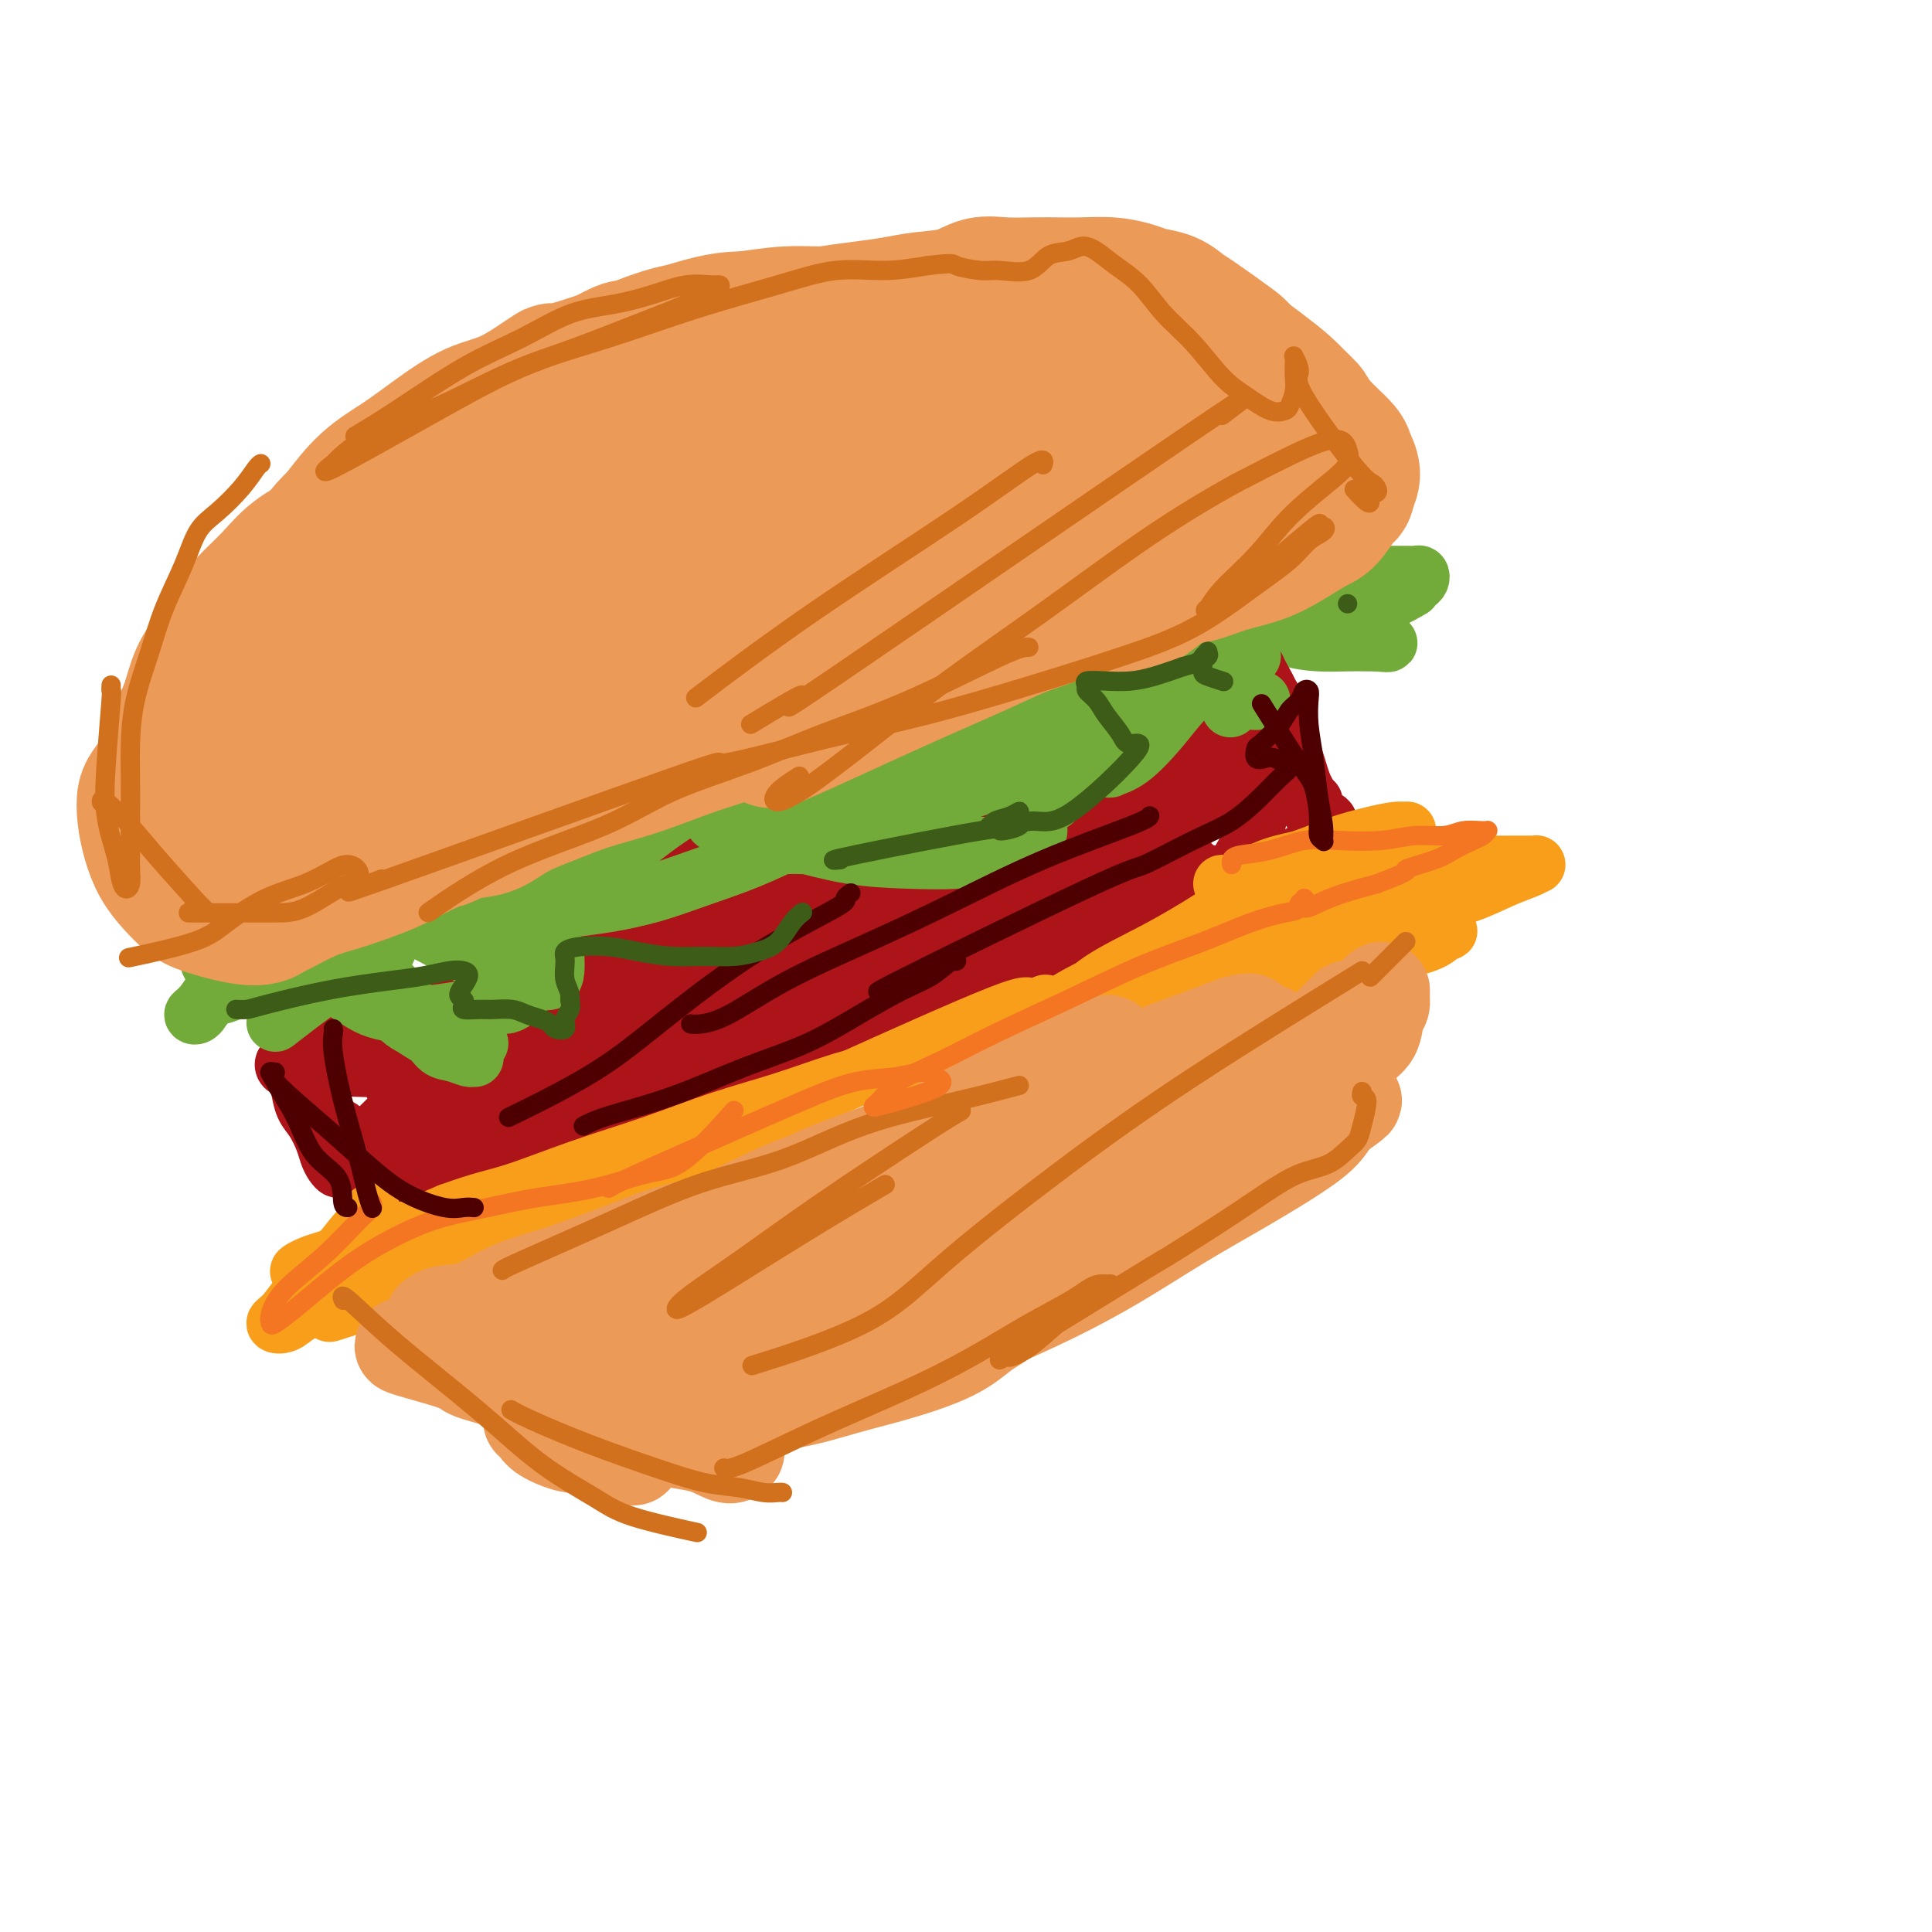 <svg viewBox='0 0 400 400' version='1.1' xmlns='http://www.w3.org/2000/svg' xmlns:xlink='http://www.w3.org/1999/xlink'><g fill='none' stroke='rgb(115,171,58)' stroke-width='12' stroke-linecap='round' stroke-linejoin='round'><path d='M73,196c-0.000,0.000 -0.001,0.001 0,0c0.001,-0.001 0.002,-0.002 0,0c-0.002,0.002 -0.008,0.007 0,0c0.008,-0.007 0.030,-0.025 0,0c-0.030,0.025 -0.113,0.095 0,0c0.113,-0.095 0.422,-0.354 1,-1c0.578,-0.646 1.424,-1.679 2,-3c0.576,-1.321 0.881,-2.930 1,-4c0.119,-1.070 0.054,-1.599 0,-2c-0.054,-0.401 -0.095,-0.672 -1,0c-0.905,0.672 -2.674,2.287 -4,4c-1.326,1.713 -2.209,3.525 -3,5c-0.791,1.475 -1.491,2.614 -2,4c-0.509,1.386 -0.827,3.020 -1,4c-0.173,0.980 -0.203,1.305 0,2c0.203,0.695 0.637,1.758 1,2c0.363,0.242 0.654,-0.338 1,-1c0.346,-0.662 0.748,-1.406 2,-3c1.252,-1.594 3.356,-4.039 5,-7c1.644,-2.961 2.829,-6.437 4,-9c1.171,-2.563 2.327,-4.211 3,-6c0.673,-1.789 0.861,-3.717 1,-5c0.139,-1.283 0.228,-1.920 0,-2c-0.228,-0.080 -0.772,0.396 -1,1c-0.228,0.604 -0.140,1.335 -1,3c-0.860,1.665 -2.669,4.266 -4,7c-1.331,2.734 -2.182,5.603 -3,8c-0.818,2.397 -1.601,4.323 -2,6c-0.399,1.677 -0.415,3.105 0,4c0.415,0.895 1.261,1.256 2,1c0.739,-0.256 1.369,-1.128 2,-2'/><path d='M76,202c1.383,-0.883 2.839,-2.590 4,-5c1.161,-2.410 2.027,-5.524 3,-8c0.973,-2.476 2.054,-4.316 3,-6c0.946,-1.684 1.758,-3.212 2,-4c0.242,-0.788 -0.086,-0.835 0,-1c0.086,-0.165 0.587,-0.448 1,0c0.413,0.448 0.737,1.629 1,3c0.263,1.371 0.465,2.934 1,5c0.535,2.066 1.404,4.636 2,7c0.596,2.364 0.918,4.523 2,6c1.082,1.477 2.923,2.273 4,3c1.077,0.727 1.390,1.386 2,1c0.610,-0.386 1.517,-1.815 2,-3c0.483,-1.185 0.540,-2.125 0,-4c-0.540,-1.875 -1.679,-4.684 -3,-7c-1.321,-2.316 -2.824,-4.138 -4,-6c-1.176,-1.862 -2.024,-3.762 -3,-5c-0.976,-1.238 -2.079,-1.812 -3,-2c-0.921,-0.188 -1.659,0.010 -2,0c-0.341,-0.010 -0.285,-0.228 0,0c0.285,0.228 0.798,0.901 2,2c1.202,1.099 3.091,2.624 6,4c2.909,1.376 6.836,2.602 10,4c3.164,1.398 5.563,2.969 8,4c2.437,1.031 4.912,1.523 7,2c2.088,0.477 3.787,0.940 5,1c1.213,0.060 1.938,-0.282 2,-1c0.062,-0.718 -0.540,-1.811 -2,-3c-1.460,-1.189 -3.778,-2.474 -6,-4c-2.222,-1.526 -4.349,-3.293 -7,-5c-2.651,-1.707 -5.825,-3.353 -9,-5'/><path d='M104,175c-5.353,-3.070 -7.734,-3.746 -9,-4c-1.266,-0.254 -1.417,-0.086 -2,0c-0.583,0.086 -1.597,0.092 -2,0c-0.403,-0.092 -0.193,-0.281 1,0c1.193,0.281 3.371,1.031 6,2c2.629,0.969 5.710,2.157 9,3c3.290,0.843 6.788,1.340 10,2c3.212,0.660 6.139,1.484 9,2c2.861,0.516 5.657,0.723 8,1c2.343,0.277 4.232,0.624 6,1c1.768,0.376 3.416,0.780 4,1c0.584,0.220 0.105,0.255 0,0c-0.105,-0.255 0.164,-0.799 0,-1c-0.164,-0.201 -0.761,-0.057 -1,0c-0.239,0.057 -0.119,0.029 0,0'/><path d='M106,173c0.124,0.008 0.247,0.017 0,0c-0.247,-0.017 -0.866,-0.059 -1,0c-0.134,0.059 0.217,0.218 -1,0c-1.217,-0.218 -4.002,-0.813 -6,-1c-1.998,-0.187 -3.211,0.035 -5,0c-1.789,-0.035 -4.156,-0.326 -6,0c-1.844,0.326 -3.164,1.269 -5,2c-1.836,0.731 -4.187,1.249 -6,2c-1.813,0.751 -3.089,1.736 -5,3c-1.911,1.264 -4.459,2.809 -6,4c-1.541,1.191 -2.075,2.028 -3,3c-0.925,0.972 -2.241,2.079 -3,3c-0.759,0.921 -0.961,1.658 -1,2c-0.039,0.342 0.083,0.291 0,0c-0.083,-0.291 -0.372,-0.823 0,-2c0.372,-1.177 1.407,-3.000 2,-4c0.593,-1.000 0.746,-1.178 1,-2c0.254,-0.822 0.609,-2.287 1,-3c0.391,-0.713 0.817,-0.673 1,-1c0.183,-0.327 0.123,-1.022 0,-1c-0.123,0.022 -0.309,0.759 0,1c0.309,0.241 1.112,-0.014 2,0c0.888,0.014 1.862,0.298 4,0c2.138,-0.298 5.440,-1.176 8,-2c2.560,-0.824 4.379,-1.594 7,-3c2.621,-1.406 6.045,-3.449 9,-5c2.955,-1.551 5.442,-2.612 8,-3c2.558,-0.388 5.189,-0.105 7,0c1.811,0.105 2.803,0.030 4,0c1.197,-0.030 2.598,-0.015 4,0'/><path d='M116,166c2.661,-0.165 1.815,-0.579 2,-1c0.185,-0.421 1.402,-0.850 2,-1c0.598,-0.150 0.578,-0.022 1,0c0.422,0.022 1.287,-0.062 2,0c0.713,0.062 1.274,0.270 2,0c0.726,-0.270 1.619,-1.017 3,-2c1.381,-0.983 3.251,-2.200 5,-3c1.749,-0.800 3.375,-1.181 5,-2c1.625,-0.819 3.247,-2.076 5,-3c1.753,-0.924 3.637,-1.517 5,-2c1.363,-0.483 2.204,-0.858 3,-1c0.796,-0.142 1.545,-0.050 2,0c0.455,0.050 0.615,0.059 1,0c0.385,-0.059 0.993,-0.188 1,0c0.007,0.188 -0.589,0.691 -1,1c-0.411,0.309 -0.639,0.424 -1,1c-0.361,0.576 -0.857,1.612 -1,2c-0.143,0.388 0.066,0.129 0,0c-0.066,-0.129 -0.407,-0.129 0,0c0.407,0.129 1.560,0.388 3,0c1.440,-0.388 3.166,-1.424 5,-2c1.834,-0.576 3.777,-0.694 7,-2c3.223,-1.306 7.726,-3.801 10,-5c2.274,-1.199 2.320,-1.103 3,-1c0.680,0.103 1.994,0.213 3,0c1.006,-0.213 1.706,-0.748 2,-1c0.294,-0.252 0.184,-0.222 0,0c-0.184,0.222 -0.441,0.637 -1,1c-0.559,0.363 -1.420,0.675 -2,1c-0.580,0.325 -0.880,0.664 -1,1c-0.120,0.336 -0.060,0.668 0,1'/><path d='M181,148c-0.383,0.577 -0.340,0.518 0,1c0.340,0.482 0.977,1.503 2,2c1.023,0.497 2.433,0.470 4,1c1.567,0.530 3.289,1.617 5,2c1.711,0.383 3.409,0.063 5,0c1.591,-0.063 3.076,0.133 4,0c0.924,-0.133 1.286,-0.593 2,-1c0.714,-0.407 1.779,-0.762 2,-1c0.221,-0.238 -0.403,-0.360 -1,-1c-0.597,-0.640 -1.168,-1.798 -2,-3c-0.832,-1.202 -1.927,-2.449 -3,-3c-1.073,-0.551 -2.125,-0.405 -3,-1c-0.875,-0.595 -1.575,-1.930 -2,-2c-0.425,-0.070 -0.576,1.126 0,2c0.576,0.874 1.878,1.425 3,3c1.122,1.575 2.065,4.175 4,6c1.935,1.825 4.861,2.876 7,4c2.139,1.124 3.492,2.320 5,3c1.508,0.680 3.172,0.843 4,1c0.828,0.157 0.821,0.307 0,0c-0.821,-0.307 -2.456,-1.071 -4,-2c-1.544,-0.929 -2.997,-2.022 -7,-4c-4.003,-1.978 -10.557,-4.842 -14,-6c-3.443,-1.158 -3.776,-0.611 -6,-1c-2.224,-0.389 -6.340,-1.714 -10,-2c-3.660,-0.286 -6.865,0.468 -10,1c-3.135,0.532 -6.201,0.844 -9,2c-2.799,1.156 -5.330,3.157 -8,4c-2.670,0.843 -5.477,0.526 -7,2c-1.523,1.474 -1.761,4.737 -2,8'/><path d='M140,163c0.909,1.990 4.182,2.964 6,4c1.818,1.036 2.182,2.134 4,3c1.818,0.866 5.091,1.500 8,2c2.909,0.500 5.455,0.867 8,1c2.545,0.133 5.090,0.031 7,0c1.910,-0.031 3.186,0.010 4,0c0.814,-0.010 1.166,-0.072 1,-1c-0.166,-0.928 -0.852,-2.722 -2,-4c-1.148,-1.278 -2.760,-2.041 -5,-3c-2.240,-0.959 -5.107,-2.113 -7,-3c-1.893,-0.887 -2.811,-1.506 -4,-2c-1.189,-0.494 -2.650,-0.864 -3,-1c-0.350,-0.136 0.412,-0.037 1,0c0.588,0.037 1.001,0.011 3,0c1.999,-0.011 5.583,-0.006 9,0c3.417,0.006 6.667,0.012 10,0c3.333,-0.012 6.748,-0.041 10,0c3.252,0.041 6.340,0.154 9,0c2.660,-0.154 4.891,-0.574 7,-1c2.109,-0.426 4.096,-0.860 5,-1c0.904,-0.140 0.725,0.012 1,-1c0.275,-1.012 1.002,-3.189 1,-4c-0.002,-0.811 -0.735,-0.256 -1,0c-0.265,0.256 -0.062,0.215 0,0c0.062,-0.215 -0.015,-0.602 0,-1c0.015,-0.398 0.123,-0.805 0,-1c-0.123,-0.195 -0.476,-0.176 0,-1c0.476,-0.824 1.782,-2.491 3,-4c1.218,-1.509 2.348,-2.860 3,-4c0.652,-1.140 0.826,-2.070 1,-3'/><path d='M219,138c1.339,-3.496 0.687,-2.737 1,-3c0.313,-0.263 1.591,-1.549 2,-2c0.409,-0.451 -0.050,-0.069 0,0c0.050,0.069 0.610,-0.176 1,0c0.390,0.176 0.610,0.772 1,1c0.390,0.228 0.951,0.086 2,0c1.049,-0.086 2.585,-0.117 4,0c1.415,0.117 2.709,0.380 4,0c1.291,-0.380 2.577,-1.405 4,-2c1.423,-0.595 2.981,-0.759 4,-1c1.019,-0.241 1.499,-0.558 2,-1c0.501,-0.442 1.024,-1.007 1,-1c-0.024,0.007 -0.595,0.587 -1,1c-0.405,0.413 -0.643,0.658 -1,1c-0.357,0.342 -0.833,0.783 -1,1c-0.167,0.217 -0.024,0.212 0,0c0.024,-0.212 -0.072,-0.632 0,-1c0.072,-0.368 0.311,-0.684 0,-1c-0.311,-0.316 -1.172,-0.633 0,-1c1.172,-0.367 4.377,-0.785 6,-1c1.623,-0.215 1.664,-0.225 2,0c0.336,0.225 0.967,0.687 3,1c2.033,0.313 5.468,0.476 8,1c2.532,0.524 4.160,1.408 6,2c1.840,0.592 3.891,0.891 6,1c2.109,0.109 4.277,0.029 6,0c1.723,-0.029 3.002,-0.008 4,0c0.998,0.008 1.714,0.002 2,0c0.286,-0.002 0.143,-0.001 0,0'/><path d='M285,133c5.450,0.580 0.576,-0.471 -2,-1c-2.576,-0.529 -2.856,-0.536 -4,-1c-1.144,-0.464 -3.154,-1.384 -5,-2c-1.846,-0.616 -3.527,-0.929 -5,-2c-1.473,-1.071 -2.737,-2.900 -4,-4c-1.263,-1.100 -2.526,-1.471 -4,-2c-1.474,-0.529 -3.158,-1.216 -4,-2c-0.842,-0.784 -0.841,-1.663 -1,-2c-0.159,-0.337 -0.477,-0.130 0,0c0.477,0.130 1.750,0.185 3,0c1.250,-0.185 2.477,-0.610 4,0c1.523,0.610 3.344,2.257 5,3c1.656,0.743 3.149,0.584 5,1c1.851,0.416 4.061,1.408 6,2c1.939,0.592 3.608,0.782 5,1c1.392,0.218 2.506,0.462 4,0c1.494,-0.462 3.368,-1.630 4,-2c0.632,-0.370 0.023,0.059 0,0c-0.023,-0.059 0.539,-0.604 1,-1c0.461,-0.396 0.821,-0.642 1,-1c0.179,-0.358 0.176,-0.828 0,-1c-0.176,-0.172 -0.527,-0.047 -1,0c-0.473,0.047 -1.070,0.015 -2,0c-0.930,-0.015 -2.194,-0.014 -4,0c-1.806,0.014 -4.155,0.042 -6,0c-1.845,-0.042 -3.187,-0.155 -5,0c-1.813,0.155 -4.096,0.577 -6,1c-1.904,0.423 -3.428,0.845 -5,1c-1.572,0.155 -3.193,0.042 -5,0c-1.807,-0.042 -3.802,-0.012 -5,0c-1.198,0.012 -1.599,0.006 -2,0'/><path d='M253,121c-6.612,0.207 -2.642,0.225 -1,0c1.642,-0.225 0.957,-0.692 1,-1c0.043,-0.308 0.815,-0.456 2,-1c1.185,-0.544 2.783,-1.483 4,-2c1.217,-0.517 2.053,-0.611 3,-1c0.947,-0.389 2.007,-1.073 2,-1c-0.007,0.073 -1.079,0.904 -2,2c-0.921,1.096 -1.692,2.456 -2,3c-0.308,0.544 -0.154,0.272 0,0'/><path d='M61,184c0.409,-0.391 0.818,-0.781 0,0c-0.818,0.781 -2.865,2.734 -5,5c-2.135,2.266 -4.360,4.844 -6,7c-1.640,2.156 -2.697,3.891 -4,6c-1.303,2.109 -2.852,4.592 -4,6c-1.148,1.408 -1.895,1.742 -2,2c-0.105,0.258 0.434,0.442 1,0c0.566,-0.442 1.161,-1.508 2,-3c0.839,-1.492 1.921,-3.408 3,-5c1.079,-1.592 2.153,-2.859 3,-4c0.847,-1.141 1.465,-2.155 2,-3c0.535,-0.845 0.987,-1.523 1,-2c0.013,-0.477 -0.413,-0.755 -1,0c-0.587,0.755 -1.334,2.543 -2,4c-0.666,1.457 -1.252,2.582 -2,4c-0.748,1.418 -1.658,3.129 -2,4c-0.342,0.871 -0.115,0.902 0,1c0.115,0.098 0.118,0.262 1,0c0.882,-0.262 2.642,-0.950 5,-2c2.358,-1.050 5.314,-2.462 8,-4c2.686,-1.538 5.104,-3.203 7,-5c1.896,-1.797 3.272,-3.727 4,-5c0.728,-1.273 0.808,-1.888 1,-2c0.192,-0.112 0.495,0.279 0,1c-0.495,0.721 -1.787,1.771 -3,3c-1.213,1.229 -2.347,2.637 -4,4c-1.653,1.363 -3.827,2.682 -6,4'/><path d='M58,200c-2.566,1.586 -2.981,0.551 -3,0c-0.019,-0.551 0.358,-0.619 0,-1c-0.358,-0.381 -1.452,-1.074 -2,-2c-0.548,-0.926 -0.552,-2.084 -1,-3c-0.448,-0.916 -1.341,-1.588 -2,-2c-0.659,-0.412 -1.082,-0.562 -2,0c-0.918,0.562 -2.329,1.836 -3,3c-0.671,1.164 -0.603,2.219 -1,3c-0.397,0.781 -1.261,1.287 0,2c1.261,0.713 4.646,1.632 6,2c1.354,0.368 0.677,0.184 0,0'/></g>
<g fill='none' stroke='rgb(173,20,25)' stroke-width='12' stroke-linecap='round' stroke-linejoin='round'><path d='M63,221c0.251,0.319 0.502,0.638 1,2c0.498,1.362 1.245,3.767 2,6c0.755,2.233 1.520,4.295 2,6c0.480,1.705 0.675,3.054 1,4c0.325,0.946 0.778,1.489 1,2c0.222,0.511 0.211,0.989 0,1c-0.211,0.011 -0.624,-0.446 -1,-1c-0.376,-0.554 -0.717,-1.204 -1,-2c-0.283,-0.796 -0.508,-1.737 -1,-3c-0.492,-1.263 -1.249,-2.849 -2,-4c-0.751,-1.151 -1.494,-1.868 -2,-3c-0.506,-1.132 -0.773,-2.678 -1,-4c-0.227,-1.322 -0.412,-2.420 -1,-3c-0.588,-0.580 -1.578,-0.643 -2,-1c-0.422,-0.357 -0.276,-1.009 0,-1c0.276,0.009 0.681,0.680 1,1c0.319,0.320 0.553,0.288 1,1c0.447,0.712 1.106,2.169 2,4c0.894,1.831 2.022,4.035 3,6c0.978,1.965 1.806,3.689 3,5c1.194,1.311 2.755,2.209 4,3c1.245,0.791 2.174,1.475 3,2c0.826,0.525 1.548,0.892 2,1c0.452,0.108 0.632,-0.044 1,0c0.368,0.044 0.922,0.285 1,0c0.078,-0.285 -0.319,-1.097 -1,-2c-0.681,-0.903 -1.645,-1.897 -3,-3c-1.355,-1.103 -3.101,-2.315 -4,-3c-0.899,-0.685 -0.949,-0.842 -1,-1'/><path d='M71,234c-1.412,-1.354 -0.943,-0.239 -1,0c-0.057,0.239 -0.641,-0.399 0,0c0.641,0.399 2.508,1.834 4,3c1.492,1.166 2.609,2.062 4,3c1.391,0.938 3.056,1.918 5,3c1.944,1.082 4.167,2.265 6,3c1.833,0.735 3.275,1.022 5,1c1.725,-0.022 3.734,-0.352 5,-1c1.266,-0.648 1.790,-1.614 2,-2c0.210,-0.386 0.105,-0.193 0,0'/><path d='M88,246c-0.079,0.136 -0.158,0.272 1,0c1.158,-0.272 3.552,-0.952 7,-2c3.448,-1.048 7.949,-2.463 12,-4c4.051,-1.537 7.653,-3.195 11,-4c3.347,-0.805 6.440,-0.755 11,-1c4.560,-0.245 10.589,-0.784 13,-1c2.411,-0.216 1.206,-0.108 0,0'/><path d='M116,242c0.034,-0.029 0.067,-0.059 0,0c-0.067,0.059 -0.235,0.205 2,-1c2.235,-1.205 6.872,-3.761 12,-6c5.128,-2.239 10.749,-4.162 15,-6c4.251,-1.838 7.134,-3.592 12,-6c4.866,-2.408 11.715,-5.469 15,-7c3.285,-1.531 3.006,-1.533 4,-2c0.994,-0.467 3.261,-1.400 5,-2c1.739,-0.600 2.949,-0.868 4,-1c1.051,-0.132 1.942,-0.126 2,0c0.058,0.126 -0.716,0.374 -1,1c-0.284,0.626 -0.076,1.630 0,2c0.076,0.370 0.022,0.106 0,0c-0.022,-0.106 -0.011,-0.053 0,0'/><path d='M140,228c0.062,-0.096 0.125,-0.191 0,0c-0.125,0.191 -0.436,0.670 1,0c1.436,-0.670 4.620,-2.488 10,-5c5.380,-2.512 12.957,-5.717 19,-8c6.043,-2.283 10.553,-3.644 15,-5c4.447,-1.356 8.831,-2.707 13,-4c4.169,-1.293 8.123,-2.529 12,-4c3.877,-1.471 7.675,-3.177 11,-5c3.325,-1.823 6.176,-3.763 9,-5c2.824,-1.237 5.622,-1.771 8,-3c2.378,-1.229 4.337,-3.152 6,-4c1.663,-0.848 3.031,-0.619 4,-1c0.969,-0.381 1.538,-1.371 2,-2c0.462,-0.629 0.818,-0.898 1,-1c0.182,-0.102 0.192,-0.038 0,0c-0.192,0.038 -0.586,0.049 -1,0c-0.414,-0.049 -0.849,-0.160 -1,0c-0.151,0.160 -0.019,0.590 0,1c0.019,0.410 -0.074,0.800 0,1c0.074,0.200 0.316,0.209 1,0c0.684,-0.209 1.809,-0.635 3,-1c1.191,-0.365 2.449,-0.668 4,-1c1.551,-0.332 3.395,-0.693 5,-1c1.605,-0.307 2.972,-0.559 4,-1c1.028,-0.441 1.719,-1.072 3,-2c1.281,-0.928 3.153,-2.152 4,-3c0.847,-0.848 0.670,-1.320 1,-2c0.330,-0.680 1.166,-1.568 1,-2c-0.166,-0.432 -1.333,-0.409 -2,-1c-0.667,-0.591 -0.833,-1.795 -1,-3'/><path d='M272,166c-1.046,-0.626 -2.162,-0.193 -3,-1c-0.838,-0.807 -1.400,-2.856 -2,-4c-0.600,-1.144 -1.238,-1.385 -2,-2c-0.762,-0.615 -1.646,-1.604 -2,-2c-0.354,-0.396 -0.177,-0.198 0,0'/><path d='M263,144c-0.076,-0.031 -0.152,-0.061 0,0c0.152,0.061 0.532,0.215 1,2c0.468,1.785 1.025,5.201 2,8c0.975,2.799 2.368,4.980 3,7c0.632,2.020 0.503,3.878 1,5c0.497,1.122 1.621,1.507 2,2c0.379,0.493 0.012,1.095 0,1c-0.012,-0.095 0.330,-0.886 0,-2c-0.330,-1.114 -1.332,-2.552 -2,-4c-0.668,-1.448 -1.002,-2.907 -2,-6c-0.998,-3.093 -2.659,-7.819 -4,-11c-1.341,-3.181 -2.360,-4.818 -3,-6c-0.640,-1.182 -0.900,-1.908 -1,-2c-0.100,-0.092 -0.040,0.451 0,1c0.040,0.549 0.059,1.106 0,3c-0.059,1.894 -0.198,5.127 0,8c0.198,2.873 0.732,5.387 1,8c0.268,2.613 0.271,5.323 0,8c-0.271,2.677 -0.817,5.319 -2,8c-1.183,2.681 -3.004,5.401 -4,7c-0.996,1.599 -1.167,2.078 -2,2c-0.833,-0.078 -2.326,-0.712 -4,-2c-1.674,-1.288 -3.528,-3.232 -5,-5c-1.472,-1.768 -2.564,-3.362 -3,-4c-0.436,-0.638 -0.218,-0.319 0,0'/><path d='M247,145c0.125,-0.051 0.250,-0.102 0,0c-0.250,0.102 -0.874,0.358 -3,3c-2.126,2.642 -5.754,7.672 -9,13c-3.246,5.328 -6.110,10.955 -9,15c-2.890,4.045 -5.806,6.507 -8,9c-2.194,2.493 -3.668,5.017 -5,7c-1.332,1.983 -2.524,3.424 -3,4c-0.476,0.576 -0.238,0.288 0,0'/><path d='M251,139c-4.232,3.923 -8.465,7.846 -13,13c-4.535,5.154 -9.374,11.540 -14,17c-4.626,5.460 -9.041,9.993 -13,15c-3.959,5.007 -7.463,10.486 -10,14c-2.537,3.514 -4.106,5.061 -6,8c-1.894,2.939 -4.113,7.268 -5,9c-0.887,1.732 -0.444,0.866 0,0'/><path d='M255,153c0.047,-0.017 0.094,-0.034 0,0c-0.094,0.034 -0.331,0.118 0,0c0.331,-0.118 1.228,-0.439 0,1c-1.228,1.439 -4.582,4.638 -9,9c-4.418,4.362 -9.902,9.887 -14,14c-4.098,4.113 -6.811,6.815 -9,9c-2.189,2.185 -3.855,3.854 -5,5c-1.145,1.146 -1.770,1.770 -2,2c-0.230,0.230 -0.066,0.066 0,0c0.066,-0.066 0.033,-0.033 0,0'/><path d='M259,159c0.021,-0.019 0.042,-0.038 0,0c-0.042,0.038 -0.145,0.132 0,0c0.145,-0.132 0.540,-0.490 -1,1c-1.540,1.490 -5.014,4.827 -10,9c-4.986,4.173 -11.484,9.182 -17,14c-5.516,4.818 -10.050,9.446 -14,13c-3.950,3.554 -7.317,6.035 -10,8c-2.683,1.965 -4.684,3.414 -7,5c-2.316,1.586 -4.947,3.310 -6,4c-1.053,0.690 -0.526,0.345 0,0'/><path d='M256,142c0.785,-0.127 1.570,-0.254 -5,5c-6.570,5.254 -20.496,15.888 -27,21c-6.504,5.112 -5.586,4.702 -8,7c-2.414,2.298 -8.161,7.303 -13,12c-4.839,4.697 -8.772,9.087 -12,12c-3.228,2.913 -5.752,4.348 -8,6c-2.248,1.652 -4.221,3.522 -6,5c-1.779,1.478 -3.366,2.565 -4,3c-0.634,0.435 -0.317,0.217 0,0'/><path d='M240,153c-0.047,0.081 -0.094,0.162 0,0c0.094,-0.162 0.328,-0.568 -3,2c-3.328,2.568 -10.217,8.109 -17,13c-6.783,4.891 -13.460,9.131 -19,14c-5.540,4.869 -9.944,10.366 -15,15c-5.056,4.634 -10.764,8.406 -15,12c-4.236,3.594 -7.001,7.010 -9,9c-1.999,1.990 -3.232,2.553 -4,3c-0.768,0.447 -1.072,0.780 0,-1c1.072,-1.780 3.519,-5.671 7,-10c3.481,-4.329 7.995,-9.097 12,-13c4.005,-3.903 7.502,-6.941 13,-12c5.498,-5.059 12.998,-12.138 16,-15c3.002,-2.862 1.508,-1.506 1,-1c-0.508,0.506 -0.029,0.163 0,0c0.029,-0.163 -0.394,-0.147 -2,1c-1.606,1.147 -4.397,3.424 -8,7c-3.603,3.576 -8.019,8.453 -13,13c-4.981,4.547 -10.526,8.766 -15,13c-4.474,4.234 -7.879,8.483 -11,12c-3.121,3.517 -5.960,6.304 -8,8c-2.040,1.696 -3.280,2.303 -4,2c-0.720,-0.303 -0.920,-1.515 -1,-2c-0.080,-0.485 -0.040,-0.242 0,0'/><path d='M203,166c-0.432,0.407 -0.863,0.813 -5,4c-4.137,3.187 -11.979,9.154 -19,15c-7.021,5.846 -13.221,11.570 -19,17c-5.779,5.430 -11.139,10.565 -16,15c-4.861,4.435 -9.225,8.169 -13,11c-3.775,2.831 -6.960,4.759 -9,6c-2.040,1.241 -2.934,1.796 -3,2c-0.066,0.204 0.695,0.058 1,0c0.305,-0.058 0.152,-0.029 0,0'/><path d='M174,184c0.257,-0.253 0.513,-0.506 -1,1c-1.513,1.506 -4.796,4.770 -10,9c-5.204,4.230 -12.330,9.424 -18,14c-5.670,4.576 -9.883,8.533 -14,12c-4.117,3.467 -8.136,6.446 -11,9c-2.864,2.554 -4.572,4.685 -6,6c-1.428,1.315 -2.577,1.816 -3,2c-0.423,0.184 -0.121,0.053 0,0c0.121,-0.053 0.060,-0.026 0,0'/><path d='M148,196c0.007,-0.027 0.014,-0.054 0,0c-0.014,0.054 -0.048,0.189 0,0c0.048,-0.189 0.178,-0.701 -1,0c-1.178,0.701 -3.666,2.615 -8,6c-4.334,3.385 -10.515,8.241 -15,12c-4.485,3.759 -7.273,6.420 -10,9c-2.727,2.580 -5.392,5.080 -8,7c-2.608,1.920 -5.159,3.261 -7,4c-1.841,0.739 -2.972,0.876 -4,1c-1.028,0.124 -1.953,0.237 -3,0c-1.047,-0.237 -2.218,-0.823 -3,-2c-0.782,-1.177 -1.177,-2.946 -2,-4c-0.823,-1.054 -2.076,-1.392 -3,-2c-0.924,-0.608 -1.521,-1.486 -2,-2c-0.479,-0.514 -0.841,-0.665 -1,-1c-0.159,-0.335 -0.114,-0.856 0,-1c0.114,-0.144 0.296,0.088 1,0c0.704,-0.088 1.930,-0.496 4,-1c2.070,-0.504 4.984,-1.104 8,-2c3.016,-0.896 6.133,-2.088 9,-3c2.867,-0.912 5.485,-1.545 8,-2c2.515,-0.455 4.927,-0.734 7,-1c2.073,-0.266 3.808,-0.521 5,-1c1.192,-0.479 1.841,-1.182 0,-1c-1.841,0.182 -6.173,1.250 -10,2c-3.827,0.750 -7.150,1.182 -11,2c-3.850,0.818 -8.228,2.023 -12,3c-3.772,0.977 -6.939,1.724 -10,2c-3.061,0.276 -6.018,0.079 -8,0c-1.982,-0.079 -2.991,-0.039 -4,0'/><path d='M68,221c-8.823,0.933 -3.379,-0.736 -1,-2c2.379,-1.264 1.694,-2.124 3,-3c1.306,-0.876 4.603,-1.768 8,-3c3.397,-1.232 6.894,-2.804 11,-4c4.106,-1.196 8.822,-2.015 13,-3c4.178,-0.985 7.817,-2.137 12,-3c4.183,-0.863 8.911,-1.438 13,-2c4.089,-0.562 7.539,-1.110 11,-2c3.461,-0.890 6.933,-2.122 9,-3c2.067,-0.878 2.727,-1.402 3,-2c0.273,-0.598 0.157,-1.272 -1,-1c-1.157,0.272 -3.357,1.489 -6,3c-2.643,1.511 -5.730,3.317 -10,5c-4.270,1.683 -9.722,3.245 -14,5c-4.278,1.755 -7.383,3.703 -13,6c-5.617,2.297 -13.748,4.942 -17,6c-3.252,1.058 -1.626,0.529 0,0'/><path d='M69,218c-0.019,0.011 -0.039,0.022 0,0c0.039,-0.022 0.135,-0.079 0,0c-0.135,0.079 -0.501,0.292 0,0c0.501,-0.292 1.871,-1.091 6,-2c4.129,-0.909 11.019,-1.929 17,-3c5.981,-1.071 11.054,-2.194 16,-3c4.946,-0.806 9.764,-1.296 14,-2c4.236,-0.704 7.888,-1.622 11,-2c3.112,-0.378 5.684,-0.217 9,-2c3.316,-1.783 7.376,-5.509 9,-7c1.624,-1.491 0.812,-0.745 0,0'/><path d='M132,209c-0.296,0.086 -0.592,0.172 0,0c0.592,-0.172 2.070,-0.603 7,-4c4.930,-3.397 13.310,-9.762 20,-14c6.690,-4.238 11.688,-6.349 16,-9c4.312,-2.651 7.938,-5.841 11,-8c3.062,-2.159 5.560,-3.288 7,-4c1.440,-0.712 1.823,-1.008 2,-1c0.177,0.008 0.149,0.318 -2,2c-2.149,1.682 -6.418,4.734 -11,8c-4.582,3.266 -9.477,6.744 -15,11c-5.523,4.256 -11.675,9.289 -17,13c-5.325,3.711 -9.822,6.100 -14,9c-4.178,2.900 -8.037,6.311 -11,8c-2.963,1.689 -5.032,1.657 -6,2c-0.968,0.343 -0.837,1.061 0,0c0.837,-1.061 2.379,-3.901 4,-6c1.621,-2.099 3.320,-3.457 4,-4c0.680,-0.543 0.340,-0.272 0,0'/><path d='M170,180c-0.014,0.010 -0.029,0.021 0,0c0.029,-0.021 0.101,-0.072 0,0c-0.101,0.072 -0.374,0.267 0,0c0.374,-0.267 1.395,-0.997 -1,1c-2.395,1.997 -8.206,6.720 -15,12c-6.794,5.280 -14.569,11.115 -21,16c-6.431,4.885 -11.516,8.818 -16,12c-4.484,3.182 -8.367,5.612 -12,8c-3.633,2.388 -7.015,4.733 -9,6c-1.985,1.267 -2.573,1.457 -2,1c0.573,-0.457 2.307,-1.559 3,-2c0.693,-0.441 0.347,-0.220 0,0'/><path d='M157,178c0.553,-0.439 1.105,-0.879 -1,1c-2.105,1.879 -6.868,6.075 -13,11c-6.132,4.925 -13.634,10.577 -20,16c-6.366,5.423 -11.597,10.616 -17,15c-5.403,4.384 -10.979,7.960 -15,11c-4.021,3.040 -6.486,5.543 -8,7c-1.514,1.457 -2.077,1.867 -2,1c0.077,-0.867 0.794,-3.011 3,-6c2.206,-2.989 5.902,-6.823 11,-12c5.098,-5.177 11.600,-11.699 17,-17c5.400,-5.301 9.700,-9.383 14,-13c4.300,-3.617 8.601,-6.769 12,-9c3.399,-2.231 5.895,-3.541 6,-4c0.105,-0.459 -2.183,-0.067 -4,1c-1.817,1.067 -3.165,2.810 -5,4c-1.835,1.190 -4.156,1.826 -8,5c-3.844,3.174 -9.209,8.886 -14,14c-4.791,5.114 -9.008,9.630 -13,13c-3.992,3.370 -7.761,5.594 -11,8c-3.239,2.406 -5.949,4.994 -8,7c-2.051,2.006 -3.443,3.430 -4,4c-0.557,0.570 -0.278,0.285 0,0'/><path d='M132,179c-4.147,2.471 -8.294,4.942 -13,9c-4.706,4.058 -9.972,9.703 -15,14c-5.028,4.297 -9.820,7.245 -13,10c-3.180,2.755 -4.750,5.315 -6,7c-1.250,1.685 -2.180,2.493 -2,2c0.180,-0.493 1.472,-2.287 3,-4c1.528,-1.713 3.294,-3.347 4,-4c0.706,-0.653 0.353,-0.327 0,0'/><path d='M125,173c0.121,-0.099 0.241,-0.198 0,0c-0.241,0.198 -0.845,0.692 -1,1c-0.155,0.308 0.137,0.430 -3,4c-3.137,3.570 -9.704,10.589 -15,16c-5.296,5.411 -9.320,9.215 -12,12c-2.680,2.785 -4.017,4.553 -5,6c-0.983,1.447 -1.614,2.573 -1,2c0.614,-0.573 2.473,-2.847 5,-5c2.527,-2.153 5.722,-4.187 7,-5c1.278,-0.813 0.639,-0.407 0,0'/><path d='M129,173c-0.190,0.221 -0.380,0.442 0,0c0.380,-0.442 1.329,-1.547 0,0c-1.329,1.547 -4.935,5.747 -8,10c-3.065,4.253 -5.589,8.560 -8,12c-2.411,3.440 -4.708,6.015 -6,8c-1.292,1.985 -1.579,3.381 2,1c3.579,-2.381 11.022,-8.537 14,-11c2.978,-2.463 1.489,-1.231 0,0'/><path d='M146,171c-0.164,0.144 -0.328,0.288 0,0c0.328,-0.288 1.147,-1.008 0,0c-1.147,1.008 -4.262,3.744 -8,8c-3.738,4.256 -8.101,10.032 -12,15c-3.899,4.968 -7.335,9.127 -9,11c-1.665,1.873 -1.560,1.461 0,0c1.560,-1.461 4.574,-3.970 7,-7c2.426,-3.030 4.265,-6.580 5,-8c0.735,-1.420 0.368,-0.710 0,0'/><path d='M173,168c-0.152,0.028 -0.305,0.056 0,0c0.305,-0.056 1.067,-0.195 0,1c-1.067,1.195 -3.963,3.724 -7,7c-3.037,3.276 -6.214,7.298 -8,10c-1.786,2.702 -2.180,4.085 -2,5c0.180,0.915 0.933,1.362 2,1c1.067,-0.362 2.448,-1.532 3,-2c0.552,-0.468 0.276,-0.234 0,0'/><path d='M219,146c0.159,-0.661 0.318,-1.322 -1,0c-1.318,1.322 -4.114,4.627 -7,8c-2.886,3.373 -5.862,6.813 -8,9c-2.138,2.187 -3.439,3.122 -4,4c-0.561,0.878 -0.382,1.698 1,2c1.382,0.302 3.966,0.086 5,0c1.034,-0.086 0.517,-0.043 0,0'/><path d='M244,137c0.055,-0.133 0.109,-0.267 0,0c-0.109,0.267 -0.383,0.933 -2,3c-1.617,2.067 -4.578,5.533 -8,10c-3.422,4.467 -7.306,9.933 -9,13c-1.694,3.067 -1.198,3.733 -1,4c0.198,0.267 0.099,0.133 0,0'/></g>
<g fill='none' stroke='rgb(115,171,58)' stroke-width='12' stroke-linecap='round' stroke-linejoin='round'><path d='M83,190c-0.031,0.212 -0.063,0.424 1,1c1.063,0.576 3.219,1.514 6,3c2.781,1.486 6.185,3.518 9,5c2.815,1.482 5.042,2.415 7,3c1.958,0.585 3.649,0.822 5,1c1.351,0.178 2.362,0.296 3,0c0.638,-0.296 0.903,-1.007 1,-2c0.097,-0.993 0.026,-2.267 0,-3c-0.026,-0.733 -0.007,-0.924 0,-1c0.007,-0.076 0.004,-0.038 0,0'/><path d='M97,182c-0.093,-0.121 -0.186,-0.243 0,0c0.186,0.243 0.650,0.850 1,3c0.350,2.150 0.585,5.841 1,9c0.415,3.159 1.011,5.784 2,8c0.989,2.216 2.371,4.023 3,5c0.629,0.977 0.505,1.124 1,1c0.495,-0.124 1.609,-0.518 3,-2c1.391,-1.482 3.058,-4.051 4,-7c0.942,-2.949 1.160,-6.279 2,-9c0.840,-2.721 2.301,-4.832 3,-7c0.699,-2.168 0.636,-4.392 1,-6c0.364,-1.608 1.157,-2.599 2,-4c0.843,-1.401 1.738,-3.214 0,-1c-1.738,2.214 -6.109,8.453 -8,11c-1.891,2.547 -1.301,1.401 -2,3c-0.699,1.599 -2.686,5.941 -4,9c-1.314,3.059 -1.954,4.834 -2,6c-0.046,1.166 0.503,1.722 1,2c0.497,0.278 0.942,0.279 2,-1c1.058,-1.279 2.731,-3.837 5,-7c2.269,-3.163 5.136,-6.930 8,-10c2.864,-3.070 5.724,-5.443 8,-8c2.276,-2.557 3.967,-5.296 5,-7c1.033,-1.704 1.410,-2.371 2,-3c0.590,-0.629 1.395,-1.220 1,-1c-0.395,0.220 -1.991,1.252 -4,3c-2.009,1.748 -4.431,4.214 -7,7c-2.569,2.786 -5.284,5.893 -8,9'/><path d='M117,185c-4.126,4.551 -5.443,6.927 -7,9c-1.557,2.073 -3.356,3.843 -4,5c-0.644,1.157 -0.135,1.700 0,2c0.135,0.300 -0.105,0.356 1,-1c1.105,-1.356 3.555,-4.125 6,-7c2.445,-2.875 4.886,-5.855 8,-9c3.114,-3.145 6.903,-6.455 10,-9c3.097,-2.545 5.503,-4.326 8,-6c2.497,-1.674 5.086,-3.241 7,-4c1.914,-0.759 3.154,-0.709 4,-1c0.846,-0.291 1.298,-0.924 2,-1c0.702,-0.076 1.655,0.404 2,1c0.345,0.596 0.082,1.309 0,2c-0.082,0.691 0.017,1.362 0,2c-0.017,0.638 -0.149,1.243 0,2c0.149,0.757 0.579,1.665 1,2c0.421,0.335 0.835,0.096 1,0c0.165,-0.096 0.083,-0.048 0,0'/><path d='M171,170c0.018,-0.014 0.036,-0.027 0,0c-0.036,0.027 -0.125,0.095 0,0c0.125,-0.095 0.464,-0.354 1,0c0.536,0.354 1.268,1.321 3,2c1.732,0.679 4.464,1.072 6,1c1.536,-0.072 1.876,-0.607 2,-1c0.124,-0.393 0.033,-0.644 0,-1c-0.033,-0.356 -0.010,-0.816 0,-1c0.010,-0.184 0.005,-0.092 0,0'/><path d='M148,170c-0.022,0.012 -0.045,0.024 0,0c0.045,-0.024 0.156,-0.084 0,0c-0.156,0.084 -0.580,0.310 2,1c2.580,0.690 8.165,1.842 13,3c4.835,1.158 8.920,2.322 13,3c4.080,0.678 8.156,0.870 12,1c3.844,0.130 7.457,0.199 10,0c2.543,-0.199 4.018,-0.664 6,-1c1.982,-0.336 4.473,-0.541 6,-1c1.527,-0.459 2.090,-1.170 3,-2c0.910,-0.830 2.165,-1.777 2,-2c-0.165,-0.223 -1.752,0.280 -3,1c-1.248,0.720 -2.158,1.657 -4,2c-1.842,0.343 -4.616,0.092 -7,0c-2.384,-0.092 -4.377,-0.025 -7,0c-2.623,0.025 -5.876,0.009 -9,0c-3.124,-0.009 -6.120,-0.009 -9,0c-2.880,0.009 -5.646,0.028 -8,0c-2.354,-0.028 -4.296,-0.104 -6,0c-1.704,0.104 -3.168,0.389 -4,0c-0.832,-0.389 -1.031,-1.452 -1,-2c0.031,-0.548 0.293,-0.580 1,-1c0.707,-0.420 1.860,-1.227 4,-2c2.140,-0.773 5.267,-1.511 8,-2c2.733,-0.489 5.073,-0.729 8,-1c2.927,-0.271 6.442,-0.573 10,-1c3.558,-0.427 7.159,-0.979 11,-2c3.841,-1.021 7.920,-2.510 12,-4'/><path d='M211,160c9.950,-2.265 8.326,-1.927 9,-3c0.674,-1.073 3.644,-3.556 6,-5c2.356,-1.444 4.096,-1.850 5,-2c0.904,-0.150 0.973,-0.043 1,0c0.027,0.043 0.014,0.021 0,0'/><path d='M226,140c-0.243,1.785 -0.485,3.569 -1,6c-0.515,2.431 -1.302,5.508 -2,8c-0.698,2.492 -1.307,4.400 -2,6c-0.693,1.600 -1.471,2.892 -2,4c-0.529,1.108 -0.811,2.033 -1,2c-0.189,-0.033 -0.287,-1.025 0,-2c0.287,-0.975 0.960,-1.932 2,-4c1.040,-2.068 2.449,-5.247 4,-8c1.551,-2.753 3.246,-5.081 6,-7c2.754,-1.919 6.569,-3.428 8,-4c1.431,-0.572 0.478,-0.207 0,1c-0.478,1.207 -0.481,3.255 -1,5c-0.519,1.745 -1.553,3.186 -2,4c-0.447,0.814 -0.306,1.000 -1,2c-0.694,1.000 -2.224,2.814 -3,4c-0.776,1.186 -0.800,1.743 -1,2c-0.200,0.257 -0.577,0.215 0,0c0.577,-0.215 2.109,-0.603 4,-2c1.891,-1.397 4.140,-3.803 6,-6c1.860,-2.197 3.330,-4.184 5,-6c1.670,-1.816 3.538,-3.462 5,-5c1.462,-1.538 2.516,-2.967 3,-4c0.484,-1.033 0.398,-1.669 0,-2c-0.398,-0.331 -1.107,-0.358 -2,0c-0.893,0.358 -1.969,1.102 -4,2c-2.031,0.898 -5.015,1.949 -8,3'/><path d='M239,139c-3.701,1.198 -5.954,2.692 -9,4c-3.046,1.308 -6.885,2.429 -10,4c-3.115,1.571 -5.506,3.594 -8,5c-2.494,1.406 -5.091,2.197 -7,3c-1.909,0.803 -3.130,1.617 -4,2c-0.870,0.383 -1.388,0.333 -2,0c-0.612,-0.333 -1.316,-0.950 -1,-2c0.316,-1.050 1.653,-2.534 3,-4c1.347,-1.466 2.704,-2.914 5,-4c2.296,-1.086 5.531,-1.810 8,-3c2.469,-1.190 4.171,-2.846 6,-4c1.829,-1.154 3.783,-1.804 5,-2c1.217,-0.196 1.695,0.064 2,0c0.305,-0.064 0.436,-0.453 0,0c-0.436,0.453 -1.440,1.746 -3,3c-1.560,1.254 -3.677,2.467 -6,4c-2.323,1.533 -4.851,3.384 -7,5c-2.149,1.616 -3.920,2.996 -5,4c-1.080,1.004 -1.470,1.630 -2,2c-0.530,0.370 -1.200,0.483 -1,0c0.200,-0.483 1.270,-1.560 3,-3c1.730,-1.440 4.119,-3.241 7,-5c2.881,-1.759 6.253,-3.475 9,-5c2.747,-1.525 4.869,-2.859 7,-4c2.131,-1.141 4.271,-2.089 6,-3c1.729,-0.911 3.046,-1.786 2,-1c-1.046,0.786 -4.456,3.231 -8,5c-3.544,1.769 -7.223,2.861 -11,5c-3.777,2.139 -7.650,5.325 -12,8c-4.350,2.675 -9.175,4.837 -14,7'/><path d='M192,160c-8.947,5.001 -9.814,5.503 -13,7c-3.186,1.497 -8.692,3.987 -13,6c-4.308,2.013 -7.417,3.547 -11,5c-3.583,1.453 -7.640,2.823 -11,4c-3.360,1.177 -6.022,2.160 -9,3c-2.978,0.840 -6.273,1.538 -9,2c-2.727,0.462 -4.885,0.688 -7,1c-2.115,0.312 -4.185,0.711 -6,1c-1.815,0.289 -3.374,0.468 -5,0c-1.626,-0.468 -3.319,-1.584 -5,-2c-1.681,-0.416 -3.351,-0.131 -5,0c-1.649,0.131 -3.276,0.109 -5,0c-1.724,-0.109 -3.543,-0.304 -5,0c-1.457,0.304 -2.552,1.109 -4,2c-1.448,0.891 -3.249,1.869 -5,3c-1.751,1.131 -3.451,2.416 -5,4c-1.549,1.584 -2.945,3.466 -4,5c-1.055,1.534 -1.767,2.721 -2,3c-0.233,0.279 0.014,-0.348 -2,1c-2.014,1.348 -6.290,4.671 -8,6c-1.710,1.329 -0.855,0.665 0,0'/><path d='M65,203c1.214,0.136 2.428,0.272 4,1c1.572,0.728 3.501,2.048 5,3c1.499,0.952 2.567,1.537 4,2c1.433,0.463 3.229,0.805 5,1c1.771,0.195 3.515,0.245 6,0c2.485,-0.245 5.710,-0.784 7,-1c1.290,-0.216 0.645,-0.108 0,0'/><path d='M257,139c0.000,0.000 0.001,0.000 0,0c-0.001,-0.000 -0.003,-0.001 0,0c0.003,0.001 0.012,0.002 0,0c-0.012,-0.002 -0.043,-0.009 0,0c0.043,0.009 0.162,0.034 0,1c-0.162,0.966 -0.605,2.874 -1,4c-0.395,1.126 -0.743,1.471 -1,2c-0.257,0.529 -0.423,1.242 0,0c0.423,-1.242 1.436,-4.440 2,-6c0.564,-1.560 0.679,-1.484 1,-2c0.321,-0.516 0.847,-1.626 1,-2c0.153,-0.374 -0.065,-0.014 0,0c0.065,0.014 0.415,-0.318 0,0c-0.415,0.318 -1.596,1.287 -2,2c-0.404,0.713 -0.031,1.172 0,2c0.031,0.828 -0.280,2.026 0,3c0.280,0.974 1.152,1.724 2,2c0.848,0.276 1.671,0.079 2,0c0.329,-0.079 0.165,-0.039 0,0'/><path d='M85,209c1.239,0.566 2.478,1.133 4,2c1.522,0.867 3.327,2.035 5,3c1.673,0.965 3.213,1.728 4,2c0.787,0.272 0.822,0.055 1,0c0.178,-0.055 0.498,0.054 0,0c-0.498,-0.054 -1.813,-0.269 -3,-1c-1.187,-0.731 -2.244,-1.977 -4,-3c-1.756,-1.023 -4.211,-1.822 -6,-3c-1.789,-1.178 -2.914,-2.736 -4,-4c-1.086,-1.264 -2.135,-2.233 -3,-3c-0.865,-0.767 -1.547,-1.332 -2,-2c-0.453,-0.668 -0.676,-1.440 -1,-2c-0.324,-0.560 -0.749,-0.908 -1,-1c-0.251,-0.092 -0.328,0.071 0,1c0.328,0.929 1.060,2.624 2,4c0.940,1.376 2.089,2.434 3,4c0.911,1.566 1.585,3.639 3,5c1.415,1.361 3.569,2.011 5,3c1.431,0.989 2.137,2.318 3,3c0.863,0.682 1.883,0.716 3,1c1.117,0.284 2.331,0.817 3,1c0.669,0.183 0.794,0.015 1,0c0.206,-0.015 0.492,0.121 0,0c-0.492,-0.121 -1.762,-0.499 -3,-1c-1.238,-0.501 -2.445,-1.124 -4,-2c-1.555,-0.876 -3.457,-2.005 -5,-3c-1.543,-0.995 -2.727,-1.856 -4,-3c-1.273,-1.144 -2.637,-2.572 -4,-4'/><path d='M78,206c-3.373,-2.715 -2.304,-3.001 -2,-4c0.304,-0.999 -0.156,-2.711 0,-4c0.156,-1.289 0.926,-2.155 2,-3c1.074,-0.845 2.450,-1.670 3,-2c0.550,-0.330 0.275,-0.165 0,0'/></g>
<g fill='none' stroke='rgb(236,154,87)' stroke-width='28' stroke-linecap='round' stroke-linejoin='round'><path d='M256,95c0.249,0.148 0.497,0.297 0,0c-0.497,-0.297 -1.741,-1.038 -3,-2c-1.259,-0.962 -2.534,-2.145 -4,-3c-1.466,-0.855 -3.125,-1.384 -5,-2c-1.875,-0.616 -3.967,-1.320 -6,-2c-2.033,-0.680 -4.007,-1.335 -6,-2c-1.993,-0.665 -4.005,-1.341 -6,-2c-1.995,-0.659 -3.972,-1.301 -6,-2c-2.028,-0.699 -4.106,-1.455 -6,-2c-1.894,-0.545 -3.604,-0.878 -5,-1c-1.396,-0.122 -2.476,-0.033 -4,0c-1.524,0.033 -3.490,0.009 -5,0c-1.510,-0.009 -2.563,-0.002 -4,0c-1.437,0.002 -3.257,0.000 -5,0c-1.743,-0.000 -3.408,0.002 -5,0c-1.592,-0.002 -3.110,-0.008 -5,0c-1.890,0.008 -4.152,0.029 -6,0c-1.848,-0.029 -3.283,-0.107 -5,0c-1.717,0.107 -3.718,0.400 -6,1c-2.282,0.600 -4.845,1.508 -7,2c-2.155,0.492 -3.901,0.569 -6,1c-2.099,0.431 -4.549,1.215 -7,2'/><path d='M144,83c-5.228,1.298 -5.300,1.544 -7,2c-1.700,0.456 -5.030,1.122 -8,2c-2.970,0.878 -5.582,1.968 -8,3c-2.418,1.032 -4.644,2.004 -7,3c-2.356,0.996 -4.843,2.014 -7,3c-2.157,0.986 -3.983,1.940 -6,3c-2.017,1.060 -4.226,2.227 -6,3c-1.774,0.773 -3.113,1.151 -5,2c-1.887,0.849 -4.321,2.169 -6,3c-1.679,0.831 -2.603,1.173 -4,2c-1.397,0.827 -3.268,2.139 -5,3c-1.732,0.861 -3.324,1.271 -5,2c-1.676,0.729 -3.435,1.776 -5,3c-1.565,1.224 -2.936,2.626 -4,4c-1.064,1.374 -1.821,2.720 -3,4c-1.179,1.280 -2.781,2.494 -4,4c-1.219,1.506 -2.057,3.303 -3,5c-0.943,1.697 -1.993,3.293 -3,5c-1.007,1.707 -1.972,3.525 -3,5c-1.028,1.475 -2.119,2.607 -3,4c-0.881,1.393 -1.553,3.048 -2,4c-0.447,0.952 -0.671,1.203 -1,3c-0.329,1.797 -0.764,5.140 -1,7c-0.236,1.860 -0.273,2.237 0,3c0.273,0.763 0.858,1.912 1,3c0.142,1.088 -0.158,2.115 0,3c0.158,0.885 0.774,1.629 1,2c0.226,0.371 0.061,0.369 0,1c-0.061,0.631 -0.017,1.895 0,2c0.017,0.105 0.009,-0.947 0,-2'/><path d='M40,174c-0.013,3.216 -0.045,0.255 0,-1c0.045,-1.255 0.166,-0.804 0,-1c-0.166,-0.196 -0.619,-1.041 -1,-2c-0.381,-0.959 -0.688,-2.034 -1,-3c-0.312,-0.966 -0.627,-1.824 -1,-3c-0.373,-1.176 -0.802,-2.670 -1,-4c-0.198,-1.330 -0.163,-2.497 0,-4c0.163,-1.503 0.455,-3.342 1,-5c0.545,-1.658 1.344,-3.135 2,-5c0.656,-1.865 1.168,-4.118 2,-6c0.832,-1.882 1.984,-3.392 3,-5c1.016,-1.608 1.895,-3.314 3,-5c1.105,-1.686 2.437,-3.353 4,-5c1.563,-1.647 3.358,-3.274 5,-5c1.642,-1.726 3.130,-3.553 5,-5c1.870,-1.447 4.120,-2.516 6,-4c1.880,-1.484 3.389,-3.384 5,-5c1.611,-1.616 3.323,-2.950 5,-4c1.677,-1.050 3.319,-1.817 5,-3c1.681,-1.183 3.399,-2.782 5,-4c1.601,-1.218 3.083,-2.057 5,-3c1.917,-0.943 4.270,-1.992 6,-3c1.730,-1.008 2.839,-1.977 4,-3c1.161,-1.023 2.376,-2.102 4,-3c1.624,-0.898 3.657,-1.616 5,-2c1.343,-0.384 1.996,-0.435 5,-2c3.004,-1.565 8.360,-4.643 11,-6c2.640,-1.357 2.563,-0.993 3,-1c0.437,-0.007 1.387,-0.387 3,-1c1.613,-0.613 3.889,-1.461 6,-2c2.111,-0.539 4.055,-0.770 6,-1'/><path d='M145,68c7.328,-2.483 6.148,-1.190 7,-1c0.852,0.190 3.735,-0.722 6,-1c2.265,-0.278 3.912,0.080 6,0c2.088,-0.080 4.616,-0.598 7,-1c2.384,-0.402 4.622,-0.690 7,-1c2.378,-0.310 4.896,-0.643 7,-1c2.104,-0.357 3.794,-0.737 6,-1c2.206,-0.263 4.928,-0.410 7,-1c2.072,-0.590 3.494,-1.622 5,-2c1.506,-0.378 3.098,-0.102 5,0c1.902,0.102 4.116,0.030 6,0c1.884,-0.030 3.437,-0.019 5,0c1.563,0.019 3.135,0.046 5,0c1.865,-0.046 4.023,-0.163 6,0c1.977,0.163 3.774,0.607 5,1c1.226,0.393 1.880,0.736 3,1c1.120,0.264 2.704,0.450 4,1c1.296,0.550 2.303,1.466 3,2c0.697,0.534 1.086,0.688 3,2c1.914,1.312 5.355,3.783 7,5c1.645,1.217 1.494,1.179 2,2c0.506,0.821 1.669,2.500 3,4c1.331,1.500 2.829,2.822 4,4c1.171,1.178 2.016,2.213 3,3c0.984,0.787 2.107,1.325 3,2c0.893,0.675 1.557,1.488 2,2c0.443,0.512 0.665,0.725 1,1c0.335,0.275 0.782,0.613 1,1c0.218,0.387 0.205,0.825 0,1c-0.205,0.175 -0.603,0.088 -1,0'/><path d='M273,91c2.788,2.914 0.759,0.200 0,-1c-0.759,-1.200 -0.247,-0.887 0,-1c0.247,-0.113 0.230,-0.651 0,-1c-0.230,-0.349 -0.675,-0.508 -1,-1c-0.325,-0.492 -0.532,-1.319 -1,-2c-0.468,-0.681 -1.197,-1.218 -2,-2c-0.803,-0.782 -1.681,-1.809 -3,-3c-1.319,-1.191 -3.081,-2.546 -5,-4c-1.919,-1.454 -3.997,-3.006 -6,-4c-2.003,-0.994 -3.932,-1.429 -6,-2c-2.068,-0.571 -4.275,-1.276 -7,-2c-2.725,-0.724 -5.967,-1.465 -9,-2c-3.033,-0.535 -5.858,-0.862 -9,-1c-3.142,-0.138 -6.601,-0.085 -10,0c-3.399,0.085 -6.737,0.204 -10,0c-3.263,-0.204 -6.451,-0.730 -10,-1c-3.549,-0.270 -7.459,-0.283 -11,0c-3.541,0.283 -6.713,0.863 -10,1c-3.287,0.137 -6.688,-0.168 -10,0c-3.312,0.168 -6.533,0.808 -9,1c-2.467,0.192 -4.180,-0.064 -11,2c-6.820,2.064 -18.748,6.449 -24,8c-5.252,1.551 -3.827,0.270 -5,1c-1.173,0.730 -4.945,3.473 -8,5c-3.055,1.527 -5.393,1.837 -8,3c-2.607,1.163 -5.482,3.178 -8,5c-2.518,1.822 -4.678,3.452 -7,5c-2.322,1.548 -4.806,3.014 -7,5c-2.194,1.986 -4.097,4.493 -6,7'/><path d='M70,107c-3.926,3.711 -3.740,4.488 -5,6c-1.260,1.512 -3.965,3.758 -6,6c-2.035,2.242 -3.398,4.478 -5,7c-1.602,2.522 -3.441,5.328 -5,8c-1.559,2.672 -2.838,5.210 -4,8c-1.162,2.790 -2.208,5.833 -3,8c-0.792,2.167 -1.329,3.457 -2,5c-0.671,1.543 -1.476,3.339 -2,5c-0.524,1.661 -0.766,3.189 -1,4c-0.234,0.811 -0.458,0.906 -1,1c-0.542,0.094 -1.402,0.185 -2,0c-0.598,-0.185 -0.934,-0.648 -1,-1c-0.066,-0.352 0.139,-0.595 0,-1c-0.139,-0.405 -0.623,-0.973 -1,-1c-0.377,-0.027 -0.646,0.488 -1,1c-0.354,0.512 -0.794,1.022 -1,2c-0.206,0.978 -0.179,2.426 0,4c0.179,1.574 0.510,3.275 1,5c0.490,1.725 1.138,3.476 2,5c0.862,1.524 1.936,2.822 3,4c1.064,1.178 2.116,2.238 3,3c0.884,0.762 1.600,1.228 4,2c2.400,0.772 6.485,1.851 9,2c2.515,0.149 3.459,-0.631 4,-1c0.541,-0.369 0.679,-0.325 2,-1c1.321,-0.675 3.826,-2.068 6,-3c2.174,-0.932 4.016,-1.405 6,-2c1.984,-0.595 4.109,-1.314 6,-2c1.891,-0.686 3.548,-1.338 5,-2c1.452,-0.662 2.701,-1.332 4,-2c1.299,-0.668 2.650,-1.334 4,-2'/><path d='M89,175c6.334,-2.501 3.668,-1.253 3,-1c-0.668,0.253 0.661,-0.487 2,-1c1.339,-0.513 2.689,-0.798 4,-1c1.311,-0.202 2.582,-0.321 4,-1c1.418,-0.679 2.981,-1.918 5,-3c2.019,-1.082 4.492,-2.007 7,-3c2.508,-0.993 5.050,-2.054 8,-3c2.950,-0.946 6.308,-1.776 10,-3c3.692,-1.224 7.718,-2.844 11,-4c3.282,-1.156 5.821,-1.850 9,-3c3.179,-1.150 6.999,-2.755 10,-4c3.001,-1.245 5.185,-2.130 7,-3c1.815,-0.870 3.263,-1.726 4,-2c0.737,-0.274 0.763,0.034 1,0c0.237,-0.034 0.686,-0.412 0,0c-0.686,0.412 -2.508,1.612 -4,3c-1.492,1.388 -2.655,2.965 -4,4c-1.345,1.035 -2.872,1.529 -4,2c-1.128,0.471 -1.858,0.920 -2,1c-0.142,0.080 0.304,-0.208 0,0c-0.304,0.208 -1.356,0.913 3,-1c4.356,-1.913 14.122,-6.445 22,-10c7.878,-3.555 13.869,-6.132 18,-8c4.131,-1.868 6.402,-3.026 9,-4c2.598,-0.974 5.522,-1.764 8,-3c2.478,-1.236 4.510,-2.919 6,-4c1.490,-1.081 2.440,-1.560 4,-2c1.560,-0.440 3.732,-0.840 5,-1c1.268,-0.160 1.634,-0.080 2,0'/><path d='M237,120c11.960,-5.130 4.358,-1.955 2,-1c-2.358,0.955 0.526,-0.309 2,-1c1.474,-0.691 1.539,-0.808 2,-1c0.461,-0.192 1.320,-0.458 2,-1c0.680,-0.542 1.182,-1.359 2,-2c0.818,-0.641 1.952,-1.105 3,-2c1.048,-0.895 2.010,-2.221 3,-3c0.990,-0.779 2.009,-1.011 3,-2c0.991,-0.989 1.953,-2.737 3,-4c1.047,-1.263 2.179,-2.043 3,-3c0.821,-0.957 1.330,-2.092 2,-3c0.670,-0.908 1.500,-1.591 2,-2c0.500,-0.409 0.670,-0.545 1,-1c0.330,-0.455 0.822,-1.229 1,-2c0.178,-0.771 0.044,-1.541 0,-2c-0.044,-0.459 0.003,-0.609 0,-1c-0.003,-0.391 -0.055,-1.025 0,-2c0.055,-0.975 0.219,-2.292 0,-3c-0.219,-0.708 -0.819,-0.808 -1,-1c-0.181,-0.192 0.058,-0.477 0,-1c-0.058,-0.523 -0.412,-1.283 0,-1c0.412,0.283 1.589,1.608 2,2c0.411,0.392 0.054,-0.148 0,0c-0.054,0.148 0.195,0.983 1,2c0.805,1.017 2.168,2.215 3,3c0.832,0.785 1.135,1.158 2,2c0.865,0.842 2.294,2.154 3,3c0.706,0.846 0.690,1.228 1,2c0.310,0.772 0.946,1.935 1,3c0.054,1.065 -0.473,2.033 -1,3'/><path d='M279,101c0.078,1.470 -0.227,1.146 -1,2c-0.773,0.854 -2.015,2.886 -3,4c-0.985,1.114 -1.714,1.311 -3,2c-1.286,0.689 -3.130,1.872 -5,3c-1.870,1.128 -3.765,2.201 -6,3c-2.235,0.799 -4.809,1.324 -7,2c-2.191,0.676 -3.997,1.502 -6,2c-2.003,0.498 -4.201,0.667 -7,1c-2.799,0.333 -6.198,0.829 -10,2c-3.802,1.171 -8.005,3.016 -12,4c-3.995,0.984 -7.780,1.108 -12,2c-4.220,0.892 -8.873,2.552 -14,4c-5.127,1.448 -10.727,2.685 -16,4c-5.273,1.315 -10.220,2.709 -15,5c-4.780,2.291 -9.393,5.480 -14,8c-4.607,2.520 -9.210,4.371 -13,6c-3.790,1.629 -6.769,3.037 -9,4c-2.231,0.963 -3.715,1.482 -5,2c-1.285,0.518 -2.372,1.037 -1,0c1.372,-1.037 5.203,-3.628 8,-5c2.797,-1.372 4.561,-1.523 16,-10c11.439,-8.477 32.554,-25.279 41,-32c8.446,-6.721 4.223,-3.360 0,0'/><path d='M216,98c0.066,-0.079 0.132,-0.159 0,0c-0.132,0.159 -0.461,0.556 -5,3c-4.539,2.444 -13.288,6.935 -21,11c-7.712,4.065 -14.387,7.706 -21,12c-6.613,4.294 -13.164,9.242 -20,14c-6.836,4.758 -13.958,9.326 -20,13c-6.042,3.674 -11.003,6.455 -15,9c-3.997,2.545 -7.030,4.856 -9,6c-1.970,1.144 -2.877,1.122 -3,1c-0.123,-0.122 0.537,-0.342 4,-3c3.463,-2.658 9.729,-7.754 17,-13c7.271,-5.246 15.547,-10.644 24,-16c8.453,-5.356 17.084,-10.671 25,-16c7.916,-5.329 15.118,-10.674 21,-15c5.882,-4.326 10.444,-7.634 14,-10c3.556,-2.366 6.106,-3.788 8,-5c1.894,-1.212 3.133,-2.212 2,-2c-1.133,0.212 -4.639,1.637 -6,2c-1.361,0.363 -0.577,-0.335 -19,11c-18.423,11.335 -56.053,34.702 -74,46c-17.947,11.298 -16.209,10.526 -19,12c-2.791,1.474 -10.110,5.193 -14,7c-3.890,1.807 -4.352,1.701 -5,2c-0.648,0.299 -1.483,1.003 1,-1c2.483,-2.003 8.284,-6.712 15,-12c6.716,-5.288 14.347,-11.154 22,-17c7.653,-5.846 15.330,-11.670 22,-17c6.670,-5.330 12.335,-10.165 18,-15'/><path d='M158,105c14.494,-11.868 11.728,-10.537 12,-11c0.272,-0.463 3.580,-2.720 5,-4c1.420,-1.280 0.952,-1.583 -1,-1c-1.952,0.583 -5.387,2.053 -11,6c-5.613,3.947 -13.403,10.370 -21,16c-7.597,5.630 -15.001,10.468 -22,16c-6.999,5.532 -13.594,11.757 -20,17c-6.406,5.243 -12.624,9.505 -18,13c-5.376,3.495 -9.912,6.222 -13,8c-3.088,1.778 -4.729,2.607 -6,3c-1.271,0.393 -2.172,0.351 -1,-1c1.172,-1.351 4.419,-4.010 10,-9c5.581,-4.990 13.497,-12.310 21,-19c7.503,-6.690 14.593,-12.751 21,-18c6.407,-5.249 12.131,-9.688 17,-14c4.869,-4.312 8.884,-8.499 11,-11c2.116,-2.501 2.335,-3.318 3,-4c0.665,-0.682 1.777,-1.229 -1,1c-2.777,2.229 -9.443,7.235 -14,11c-4.557,3.765 -7.007,6.288 -21,18c-13.993,11.712 -39.530,32.613 -50,41c-10.470,8.387 -5.873,4.260 -6,4c-0.127,-0.260 -4.977,3.346 -7,5c-2.023,1.654 -1.220,1.356 0,0c1.220,-1.356 2.855,-3.770 7,-8c4.145,-4.230 10.798,-10.274 17,-16c6.202,-5.726 11.951,-11.133 17,-16c5.049,-4.867 9.398,-9.195 13,-13c3.602,-3.805 6.458,-7.087 8,-9c1.542,-1.913 1.771,-2.456 2,-3'/><path d='M110,107c9.677,-10.221 1.871,-3.272 -3,1c-4.871,4.272 -6.806,5.869 -11,9c-4.194,3.131 -10.645,7.796 -16,12c-5.355,4.204 -9.614,7.948 -14,12c-4.386,4.052 -8.901,8.411 -12,11c-3.099,2.589 -4.783,3.409 -6,4c-1.217,0.591 -1.968,0.952 -2,1c-0.032,0.048 0.655,-0.216 3,-3c2.345,-2.784 6.349,-8.088 12,-13c5.651,-4.912 12.950,-9.432 20,-14c7.050,-4.568 13.852,-9.185 21,-14c7.148,-4.815 14.642,-9.829 22,-14c7.358,-4.171 14.579,-7.500 21,-10c6.421,-2.500 12.043,-4.173 17,-6c4.957,-1.827 9.248,-3.810 14,-3c4.752,0.810 9.966,4.414 12,6c2.034,1.586 0.889,1.156 -1,4c-1.889,2.844 -4.522,8.962 -8,14c-3.478,5.038 -7.802,8.997 -11,12c-3.198,3.003 -5.269,5.049 -7,7c-1.731,1.951 -3.123,3.807 -4,5c-0.877,1.193 -1.241,1.722 0,1c1.241,-0.722 4.087,-2.696 9,-6c4.913,-3.304 11.892,-7.939 19,-13c7.108,-5.061 14.345,-10.548 21,-15c6.655,-4.452 12.728,-7.870 18,-11c5.272,-3.130 9.743,-5.973 13,-8c3.257,-2.027 5.300,-3.238 7,-4c1.700,-0.762 3.057,-1.075 3,0c-0.057,1.075 -1.529,3.537 -3,6'/><path d='M244,78c-2.523,2.993 -7.331,7.475 -12,12c-4.669,4.525 -9.200,9.093 -13,13c-3.800,3.907 -6.871,7.151 -9,10c-2.129,2.849 -3.318,5.301 -4,7c-0.682,1.699 -0.859,2.643 0,3c0.859,0.357 2.753,0.127 6,-1c3.247,-1.127 7.847,-3.150 13,-6c5.153,-2.850 10.859,-6.526 15,-10c4.141,-3.474 6.718,-6.746 9,-9c2.282,-2.254 4.269,-3.491 5,-4c0.731,-0.509 0.206,-0.289 0,0c-0.206,0.289 -0.095,0.648 -2,3c-1.905,2.352 -5.828,6.696 -9,10c-3.172,3.304 -5.594,5.566 -8,8c-2.406,2.434 -4.796,5.039 -6,7c-1.204,1.961 -1.223,3.278 -1,4c0.223,0.722 0.687,0.850 2,1c1.313,0.150 3.474,0.321 6,-1c2.526,-1.321 5.417,-4.135 8,-6c2.583,-1.865 4.858,-2.782 7,-5c2.142,-2.218 4.150,-5.736 5,-7c0.850,-1.264 0.543,-0.274 0,0c-0.543,0.274 -1.321,-0.168 -2,0c-0.679,0.168 -1.261,0.945 -2,2c-0.739,1.055 -1.637,2.388 -2,3c-0.363,0.612 -0.190,0.504 0,1c0.190,0.496 0.397,1.595 1,2c0.603,0.405 1.601,0.116 2,0c0.399,-0.116 0.200,-0.058 0,0'/></g>
<g fill='none' stroke='rgb(249,158,27)' stroke-width='12' stroke-linecap='round' stroke-linejoin='round'><path d='M77,251c0.016,0.016 0.033,0.032 0,0c-0.033,-0.032 -0.115,-0.114 0,0c0.115,0.114 0.428,0.422 0,1c-0.428,0.578 -1.598,1.426 -3,3c-1.402,1.574 -3.035,3.873 -5,6c-1.965,2.127 -4.260,4.081 -6,6c-1.740,1.919 -2.924,3.802 -4,5c-1.076,1.198 -2.046,1.710 -2,2c0.046,0.290 1.106,0.359 2,0c0.894,-0.359 1.623,-1.147 3,-2c1.377,-0.853 3.402,-1.771 6,-3c2.598,-1.229 5.768,-2.769 9,-4c3.232,-1.231 6.524,-2.153 10,-3c3.476,-0.847 7.135,-1.620 11,-3c3.865,-1.380 7.938,-3.367 12,-5c4.062,-1.633 8.115,-2.910 12,-4c3.885,-1.090 7.601,-1.991 11,-3c3.399,-1.009 6.480,-2.124 9,-3c2.520,-0.876 4.480,-1.512 6,-2c1.520,-0.488 2.601,-0.827 3,-1c0.399,-0.173 0.116,-0.180 0,0c-0.116,0.180 -0.066,0.546 -1,1c-0.934,0.454 -2.851,0.995 -5,2c-2.149,1.005 -4.531,2.473 -7,4c-2.469,1.527 -5.024,3.112 -8,4c-2.976,0.888 -6.374,1.077 -10,2c-3.626,0.923 -7.480,2.579 -11,4c-3.520,1.421 -6.706,2.608 -10,4c-3.294,1.392 -6.694,2.990 -10,4c-3.306,1.010 -6.516,1.431 -9,2c-2.484,0.569 -4.242,1.284 -6,2'/><path d='M74,270c-9.498,3.052 -5.243,1.680 -4,1c1.243,-0.680 -0.524,-0.670 -1,-1c-0.476,-0.330 0.341,-1.000 2,-2c1.659,-1.000 4.161,-2.330 7,-4c2.839,-1.670 6.015,-3.680 10,-6c3.985,-2.320 8.778,-4.951 13,-7c4.222,-2.049 7.874,-3.515 12,-5c4.126,-1.485 8.726,-2.990 13,-4c4.274,-1.010 8.223,-1.524 12,-2c3.777,-0.476 7.381,-0.912 10,-1c2.619,-0.088 4.254,0.173 6,0c1.746,-0.173 3.602,-0.779 5,-1c1.398,-0.221 2.337,-0.056 3,0c0.663,0.056 1.051,0.004 1,0c-0.051,-0.004 -0.542,0.040 -1,0c-0.458,-0.040 -0.882,-0.163 -2,0c-1.118,0.163 -2.929,0.612 -5,1c-2.071,0.388 -4.403,0.714 -7,1c-2.597,0.286 -5.458,0.530 -9,1c-3.542,0.470 -7.765,1.165 -12,2c-4.235,0.835 -8.483,1.809 -13,3c-4.517,1.191 -9.304,2.600 -14,4c-4.696,1.400 -9.300,2.791 -13,4c-3.700,1.209 -6.494,2.236 -11,4c-4.506,1.764 -10.724,4.266 -13,5c-2.276,0.734 -0.610,-0.298 1,-1c1.610,-0.702 3.164,-1.074 6,-2c2.836,-0.926 6.953,-2.408 11,-4c4.047,-1.592 8.023,-3.296 12,-5'/><path d='M93,251c6.931,-2.522 9.258,-2.827 13,-4c3.742,-1.173 8.900,-3.214 14,-5c5.100,-1.786 10.142,-3.319 15,-5c4.858,-1.681 9.531,-3.511 14,-5c4.469,-1.489 8.732,-2.637 13,-4c4.268,-1.363 8.539,-2.942 12,-4c3.461,-1.058 6.112,-1.597 9,-2c2.888,-0.403 6.014,-0.672 8,-1c1.986,-0.328 2.833,-0.715 4,-1c1.167,-0.285 2.653,-0.468 3,-1c0.347,-0.532 -0.445,-1.412 -1,-2c-0.555,-0.588 -0.873,-0.882 -1,-1c-0.127,-0.118 -0.064,-0.059 0,0'/><path d='M151,233c-0.030,0.019 -0.060,0.039 0,0c0.060,-0.039 0.211,-0.136 0,0c-0.211,0.136 -0.785,0.504 1,0c1.785,-0.504 5.929,-1.880 9,-3c3.071,-1.120 5.069,-1.985 14,-6c8.931,-4.015 24.796,-11.179 32,-14c7.204,-2.821 5.747,-1.298 6,-1c0.253,0.298 2.215,-0.629 3,-1c0.785,-0.371 0.392,-0.185 0,0'/><path d='M256,200c-0.521,0.142 -1.042,0.283 0,0c1.042,-0.283 3.646,-0.992 8,-2c4.354,-1.008 10.457,-2.317 15,-3c4.543,-0.683 7.525,-0.741 11,-1c3.475,-0.259 7.442,-0.721 9,-1c1.558,-0.279 0.707,-0.376 0,0c-0.707,0.376 -1.269,1.226 -3,2c-1.731,0.774 -4.629,1.473 -8,2c-3.371,0.527 -7.213,0.884 -12,2c-4.787,1.116 -10.520,2.993 -15,5c-4.480,2.007 -7.709,4.145 -9,5c-1.291,0.855 -0.646,0.428 0,0'/><path d='M216,210c-0.490,0.163 -0.980,0.327 0,0c0.980,-0.327 3.430,-1.144 4,-1c0.570,0.144 -0.741,1.249 8,-1c8.741,-2.249 27.533,-7.852 38,-11c10.467,-3.148 12.607,-3.841 16,-5c3.393,-1.159 8.037,-2.784 12,-4c3.963,-1.216 7.244,-2.025 10,-3c2.756,-0.975 4.989,-2.118 7,-3c2.011,-0.882 3.802,-1.504 5,-2c1.198,-0.496 1.804,-0.865 2,-1c0.196,-0.135 -0.019,-0.036 0,0c0.019,0.036 0.273,0.009 0,0c-0.273,-0.009 -1.073,-0.001 -2,0c-0.927,0.001 -1.982,-0.005 -3,0c-1.018,0.005 -1.999,0.021 -3,0c-1.001,-0.021 -2.022,-0.080 -3,0c-0.978,0.080 -1.913,0.298 -4,0c-2.087,-0.298 -5.325,-1.114 -13,-1c-7.675,0.114 -19.787,1.157 -25,2c-5.213,0.843 -3.527,1.484 -4,2c-0.473,0.516 -3.105,0.906 -5,1c-1.895,0.094 -3.054,-0.109 -3,0c0.054,0.109 1.322,0.529 3,0c1.678,-0.529 3.765,-2.008 6,-3c2.235,-0.992 4.617,-1.496 7,-2'/><path d='M269,178c3.936,-1.348 5.775,-2.218 8,-3c2.225,-0.782 4.836,-1.475 7,-2c2.164,-0.525 3.880,-0.882 5,-1c1.120,-0.118 1.644,0.003 2,0c0.356,-0.003 0.543,-0.128 0,0c-0.543,0.128 -1.816,0.510 -3,1c-1.184,0.490 -2.277,1.088 -4,2c-1.723,0.912 -4.074,2.139 -6,3c-1.926,0.861 -3.425,1.355 -5,2c-1.575,0.645 -3.225,1.442 -4,2c-0.775,0.558 -0.675,0.879 -1,1c-0.325,0.121 -1.077,0.042 -1,0c0.077,-0.042 0.982,-0.048 1,0c0.018,0.048 -0.850,0.150 -1,0c-0.150,-0.150 0.417,-0.553 -1,0c-1.417,0.553 -4.819,2.061 -6,3c-1.181,0.939 -0.141,1.309 -7,5c-6.859,3.691 -21.617,10.702 -28,14c-6.383,3.298 -4.390,2.884 -4,3c0.390,0.116 -0.824,0.761 -1,1c-0.176,0.239 0.684,0.072 2,-1c1.316,-1.072 3.086,-3.049 6,-5c2.914,-1.951 6.973,-3.874 11,-6c4.027,-2.126 8.024,-4.454 12,-7c3.976,-2.546 7.932,-5.311 11,-7c3.068,-1.689 5.249,-2.301 8,-3c2.751,-0.699 6.072,-1.485 8,-2c1.928,-0.515 2.464,-0.757 3,-1'/><path d='M281,177c2.985,-0.763 0.948,0.329 0,1c-0.948,0.671 -0.808,0.919 -2,2c-1.192,1.081 -3.717,2.994 -6,5c-2.283,2.006 -4.323,4.105 -7,6c-2.677,1.895 -5.990,3.587 -8,5c-2.010,1.413 -2.717,2.547 -3,3c-0.283,0.453 -0.141,0.227 0,0'/></g>
<g fill='none' stroke='rgb(236,154,87)' stroke-width='20' stroke-linecap='round' stroke-linejoin='round'><path d='M110,288c0.736,-0.295 1.471,-0.590 3,0c1.529,0.590 3.850,2.064 7,3c3.150,0.936 7.128,1.333 10,2c2.872,0.667 4.636,1.604 6,2c1.364,0.396 2.327,0.250 3,0c0.673,-0.250 1.057,-0.603 1,-1c-0.057,-0.397 -0.554,-0.838 -1,-1c-0.446,-0.162 -0.842,-0.046 -1,0c-0.158,0.046 -0.079,0.023 0,0'/><path d='M103,285c0.602,0.419 1.204,0.838 4,2c2.796,1.162 7.785,3.069 13,5c5.215,1.931 10.654,3.888 15,5c4.346,1.112 7.597,1.380 10,2c2.403,0.620 3.958,1.590 5,2c1.042,0.410 1.572,0.258 2,0c0.428,-0.258 0.754,-0.622 0,-1c-0.754,-0.378 -2.589,-0.770 -5,-2c-2.411,-1.230 -5.399,-3.296 -9,-5c-3.601,-1.704 -7.815,-3.044 -12,-5c-4.185,-1.956 -8.340,-4.527 -12,-6c-3.660,-1.473 -6.826,-1.847 -10,-2c-3.174,-0.153 -6.356,-0.084 -9,0c-2.644,0.084 -4.750,0.182 -6,0c-1.250,-0.182 -1.643,-0.644 -3,-1c-1.357,-0.356 -3.679,-0.604 -2,0c1.679,0.604 7.358,2.062 10,3c2.642,0.938 2.248,1.358 4,2c1.752,0.642 5.650,1.506 9,3c3.350,1.494 6.153,3.620 9,5c2.847,1.380 5.738,2.016 8,3c2.262,0.984 3.895,2.315 5,3c1.105,0.685 1.682,0.723 2,1c0.318,0.277 0.377,0.793 0,1c-0.377,0.207 -1.188,0.103 -2,0'/><path d='M129,300c5.810,3.284 -1.166,0.996 -5,0c-3.834,-0.996 -4.527,-0.698 -6,-1c-1.473,-0.302 -3.728,-1.205 -5,-2c-1.272,-0.795 -1.563,-1.484 -2,-2c-0.437,-0.516 -1.021,-0.859 -1,-1c0.021,-0.141 0.646,-0.080 2,0c1.354,0.080 3.438,0.178 6,0c2.562,-0.178 5.602,-0.631 9,-1c3.398,-0.369 7.155,-0.653 11,-1c3.845,-0.347 7.777,-0.756 12,-1c4.223,-0.244 8.738,-0.324 13,-1c4.262,-0.676 8.273,-1.949 12,-3c3.727,-1.051 7.172,-1.879 11,-3c3.828,-1.121 8.041,-2.535 11,-4c2.959,-1.465 4.665,-2.979 6,-4c1.335,-1.021 2.299,-1.547 3,-2c0.701,-0.453 1.139,-0.832 1,-1c-0.139,-0.168 -0.853,-0.126 -2,0c-1.147,0.126 -2.725,0.336 -4,1c-1.275,0.664 -2.248,1.784 -4,3c-1.752,1.216 -4.284,2.530 -3,2c1.284,-0.530 6.384,-2.902 11,-5c4.616,-2.098 8.749,-3.922 13,-6c4.251,-2.078 8.619,-4.411 13,-7c4.381,-2.589 8.773,-5.434 13,-8c4.227,-2.566 8.288,-4.853 12,-7c3.712,-2.147 7.076,-4.155 10,-6c2.924,-1.845 5.407,-3.527 7,-5c1.593,-1.473 2.297,-2.736 3,-4'/><path d='M276,231c7.345,-5.051 3.208,-2.677 2,-2c-1.208,0.677 0.513,-0.342 1,-1c0.487,-0.658 -0.259,-0.953 -1,-1c-0.741,-0.047 -1.475,0.155 -2,0c-0.525,-0.155 -0.840,-0.667 -1,-1c-0.160,-0.333 -0.166,-0.485 0,-1c0.166,-0.515 0.502,-1.391 1,-2c0.498,-0.609 1.156,-0.950 2,-2c0.844,-1.050 1.872,-2.810 3,-4c1.128,-1.190 2.356,-1.812 3,-3c0.644,-1.188 0.706,-2.943 1,-4c0.294,-1.057 0.822,-1.416 1,-2c0.178,-0.584 0.006,-1.394 0,-2c-0.006,-0.606 0.154,-1.007 0,-1c-0.154,0.007 -0.620,0.422 -1,1c-0.380,0.578 -0.673,1.318 -1,2c-0.327,0.682 -0.688,1.306 -1,2c-0.312,0.694 -0.573,1.460 -1,2c-0.427,0.540 -1.018,0.855 -1,1c0.018,0.145 0.646,0.121 -1,1c-1.646,0.879 -5.565,2.663 -8,4c-2.435,1.337 -3.388,2.228 -6,3c-2.612,0.772 -6.885,1.425 -11,3c-4.115,1.575 -8.072,4.071 -13,7c-4.928,2.929 -10.826,6.290 -17,9c-6.174,2.710 -12.624,4.768 -19,8c-6.376,3.232 -12.678,7.640 -19,11c-6.322,3.360 -12.663,5.674 -18,8c-5.337,2.326 -9.668,4.663 -14,7'/><path d='M155,274c-21.455,10.384 -12.593,6.345 -11,5c1.593,-1.345 -4.083,0.003 -4,-1c0.083,-1.003 5.926,-4.359 11,-7c5.074,-2.641 9.378,-4.568 15,-7c5.622,-2.432 12.562,-5.369 19,-8c6.438,-2.631 12.373,-4.956 18,-7c5.627,-2.044 10.947,-3.806 16,-5c5.053,-1.194 9.840,-1.820 14,-3c4.160,-1.180 7.693,-2.915 10,-4c2.307,-1.085 3.388,-1.521 4,-2c0.612,-0.479 0.754,-1.002 0,-1c-0.754,0.002 -2.404,0.530 -5,1c-2.596,0.470 -6.137,0.884 -11,2c-4.863,1.116 -11.046,2.935 -17,4c-5.954,1.065 -11.678,1.376 -18,3c-6.322,1.624 -13.244,4.561 -20,7c-6.756,2.439 -13.348,4.381 -19,6c-5.652,1.619 -10.366,2.914 -18,5c-7.634,2.086 -18.190,4.963 -22,6c-3.810,1.037 -0.875,0.236 2,-1c2.875,-1.236 5.688,-2.905 10,-5c4.312,-2.095 10.122,-4.615 16,-7c5.878,-2.385 11.824,-4.633 18,-7c6.176,-2.367 12.583,-4.851 19,-7c6.417,-2.149 12.843,-3.963 19,-6c6.157,-2.037 12.045,-4.296 17,-6c4.955,-1.704 8.978,-2.852 13,-4'/><path d='M231,225c19.842,-7.286 12.445,-4.002 11,-3c-1.445,1.002 3.060,-0.278 5,-1c1.940,-0.722 1.316,-0.885 1,-1c-0.316,-0.115 -0.323,-0.181 -2,0c-1.677,0.181 -5.025,0.610 -9,1c-3.975,0.390 -8.576,0.741 -14,2c-5.424,1.259 -11.670,3.425 -18,6c-6.330,2.575 -12.745,5.557 -19,8c-6.255,2.443 -12.351,4.347 -18,7c-5.649,2.653 -10.851,6.057 -16,9c-5.149,2.943 -10.245,5.427 -14,7c-3.755,1.573 -6.168,2.237 -8,3c-1.832,0.763 -3.083,1.627 -4,2c-0.917,0.373 -1.499,0.255 -1,0c0.499,-0.255 2.081,-0.648 5,-2c2.919,-1.352 7.176,-3.663 12,-6c4.824,-2.337 10.216,-4.699 16,-7c5.784,-2.301 11.959,-4.540 19,-7c7.041,-2.460 14.947,-5.139 21,-7c6.053,-1.861 10.253,-2.903 21,-7c10.747,-4.097 28.040,-11.248 35,-14c6.960,-2.752 3.586,-1.106 3,-1c-0.586,0.106 1.616,-1.327 2,-2c0.384,-0.673 -1.052,-0.584 -3,0c-1.948,0.584 -4.410,1.664 -8,3c-3.590,1.336 -8.307,2.930 -13,5c-4.693,2.070 -9.361,4.617 -14,7c-4.639,2.383 -9.249,4.603 -14,7c-4.751,2.397 -9.643,4.971 -14,7c-4.357,2.029 -8.178,3.515 -12,5'/><path d='M181,246c-14.074,5.913 -10.259,3.695 -11,4c-0.741,0.305 -6.037,3.133 -10,5c-3.963,1.867 -6.594,2.773 -9,4c-2.406,1.227 -4.586,2.776 -7,4c-2.414,1.224 -5.062,2.123 -7,3c-1.938,0.877 -3.166,1.730 -5,3c-1.834,1.270 -4.274,2.956 -6,4c-1.726,1.044 -2.738,1.446 -4,2c-1.262,0.554 -2.773,1.260 -4,2c-1.227,0.740 -2.171,1.513 -3,2c-0.829,0.487 -1.544,0.690 -2,1c-0.456,0.310 -0.653,0.729 -1,1c-0.347,0.271 -0.844,0.394 0,0c0.844,-0.394 3.030,-1.305 5,-2c1.970,-0.695 3.726,-1.175 7,-2c3.274,-0.825 8.067,-1.996 12,-3c3.933,-1.004 7.005,-1.840 12,-3c4.995,-1.160 11.913,-2.645 15,-3c3.087,-0.355 2.342,0.419 16,-4c13.658,-4.419 41.717,-14.031 53,-18c11.283,-3.969 5.790,-2.295 6,-3c0.210,-0.705 6.124,-3.789 9,-6c2.876,-2.211 2.713,-3.548 3,-5c0.287,-1.452 1.022,-3.020 1,-4c-0.022,-0.980 -0.801,-1.373 -2,-2c-1.199,-0.627 -2.816,-1.488 -5,-1c-2.184,0.488 -4.934,2.324 -8,4c-3.066,1.676 -6.447,3.193 -10,5c-3.553,1.807 -7.276,3.903 -11,6'/><path d='M215,240c-6.523,3.483 -8.330,4.689 -12,6c-3.670,1.311 -9.202,2.725 -14,4c-4.798,1.275 -8.861,2.410 -13,4c-4.139,1.590 -8.353,3.634 -13,5c-4.647,1.366 -9.728,2.053 -14,3c-4.272,0.947 -7.735,2.152 -11,3c-3.265,0.848 -6.332,1.337 -9,2c-2.668,0.663 -4.935,1.500 -7,2c-2.065,0.500 -3.927,0.663 -5,1c-1.073,0.337 -1.358,0.847 -2,1c-0.642,0.153 -1.641,-0.051 -2,0c-0.359,0.051 -0.078,0.358 0,0c0.078,-0.358 -0.047,-1.379 0,-2c0.047,-0.621 0.264,-0.842 1,-1c0.736,-0.158 1.989,-0.254 4,-1c2.011,-0.746 4.780,-2.143 8,-4c3.220,-1.857 6.893,-4.172 11,-6c4.107,-1.828 8.649,-3.167 13,-5c4.351,-1.833 8.510,-4.160 13,-6c4.490,-1.840 9.312,-3.195 14,-5c4.688,-1.805 9.242,-4.062 14,-6c4.758,-1.938 9.721,-3.558 14,-5c4.279,-1.442 7.874,-2.704 11,-4c3.126,-1.296 5.783,-2.624 8,-4c2.217,-1.376 3.995,-2.800 5,-4c1.005,-1.200 1.239,-2.177 0,-2c-1.239,0.177 -3.949,1.509 -7,3c-3.051,1.491 -6.443,3.140 -10,5c-3.557,1.860 -7.278,3.930 -11,6'/><path d='M201,230c-6.731,3.219 -9.557,5.267 -13,7c-3.443,1.733 -7.503,3.151 -12,5c-4.497,1.849 -9.431,4.127 -14,6c-4.569,1.873 -8.772,3.340 -13,5c-4.228,1.660 -8.482,3.513 -13,5c-4.518,1.487 -9.301,2.608 -13,4c-3.699,1.392 -6.313,3.056 -9,4c-2.687,0.944 -5.445,1.167 -8,2c-2.555,0.833 -4.906,2.277 -7,3c-2.094,0.723 -3.931,0.726 -5,1c-1.069,0.274 -1.370,0.819 -2,1c-0.630,0.181 -1.590,-0.003 -2,0c-0.410,0.003 -0.270,0.191 0,0c0.270,-0.191 0.669,-0.763 2,-1c1.331,-0.237 3.594,-0.140 6,-1c2.406,-0.860 4.956,-2.677 8,-4c3.044,-1.323 6.584,-2.152 12,-4c5.416,-1.848 12.710,-4.716 16,-6c3.290,-1.284 2.578,-0.983 17,-5c14.422,-4.017 43.979,-12.352 57,-16c13.021,-3.648 9.506,-2.609 10,-3c0.494,-0.391 4.999,-2.213 10,-4c5.001,-1.787 10.500,-3.538 15,-5c4.500,-1.462 8.003,-2.634 11,-4c2.997,-1.366 5.489,-2.926 7,-4c1.511,-1.074 2.040,-1.664 2,-2c-0.040,-0.336 -0.650,-0.420 -2,0c-1.350,0.420 -3.440,1.344 -6,3c-2.560,1.656 -5.588,4.045 -9,7c-3.412,2.955 -7.206,6.478 -11,10'/><path d='M235,234c-6.460,4.862 -8.611,7.017 -12,10c-3.389,2.983 -8.016,6.795 -12,10c-3.984,3.205 -7.324,5.805 -11,8c-3.676,2.195 -7.687,3.987 -11,6c-3.313,2.013 -5.927,4.249 -8,6c-2.073,1.751 -3.607,3.019 -5,4c-1.393,0.981 -2.647,1.676 -3,2c-0.353,0.324 0.196,0.276 1,0c0.804,-0.276 1.864,-0.780 4,-2c2.136,-1.220 5.347,-3.157 9,-5c3.653,-1.843 7.748,-3.593 12,-6c4.252,-2.407 8.659,-5.472 13,-8c4.341,-2.528 8.614,-4.518 13,-7c4.386,-2.482 8.886,-5.457 13,-8c4.114,-2.543 7.843,-4.655 11,-7c3.157,-2.345 5.742,-4.921 8,-7c2.258,-2.079 4.190,-3.659 6,-5c1.810,-1.341 3.498,-2.444 5,-4c1.502,-1.556 2.820,-3.566 4,-5c1.180,-1.434 2.224,-2.292 3,-3c0.776,-0.708 1.286,-1.268 2,-2c0.714,-0.732 1.633,-1.638 2,-2c0.367,-0.362 0.184,-0.181 0,0'/></g>
<g fill='none' stroke='rgb(210,113,29)' stroke-width='4' stroke-linecap='round' stroke-linejoin='round'><path d='M71,269c0.075,0.180 0.149,0.359 0,0c-0.149,-0.359 -0.522,-1.258 1,0c1.522,1.258 4.940,4.671 10,9c5.060,4.329 11.761,9.574 17,14c5.239,4.426 9.017,8.034 13,11c3.983,2.966 8.171,5.290 11,7c2.829,1.710 4.300,2.807 8,4c3.700,1.193 9.629,2.484 12,3c2.371,0.516 1.186,0.258 0,0'/><path d='M106,292c-0.184,-0.109 -0.369,-0.219 0,0c0.369,0.219 1.290,0.765 4,2c2.710,1.235 7.208,3.158 12,5c4.792,1.842 9.879,3.604 14,5c4.121,1.396 7.276,2.427 10,3c2.724,0.573 5.017,0.690 7,1c1.983,0.310 3.655,0.815 5,1c1.345,0.185 2.362,0.050 3,0c0.638,-0.050 0.897,-0.014 1,0c0.103,0.014 0.052,0.007 0,0'/><path d='M150,304c-0.119,-0.046 -0.239,-0.092 0,0c0.239,0.092 0.836,0.322 4,-1c3.164,-1.322 8.894,-4.194 15,-7c6.106,-2.806 12.587,-5.544 18,-8c5.413,-2.456 9.760,-4.629 14,-7c4.240,-2.371 8.375,-4.938 12,-7c3.625,-2.062 6.740,-3.617 9,-5c2.260,-1.383 3.663,-2.595 5,-3c1.337,-0.405 2.606,-0.005 3,0c0.394,0.005 -0.088,-0.387 -1,0c-0.912,0.387 -2.255,1.551 -4,3c-1.745,1.449 -3.893,3.181 -6,5c-2.107,1.819 -4.171,3.725 -6,5c-1.829,1.275 -3.421,1.920 -4,2c-0.579,0.080 -0.146,-0.406 -1,0c-0.854,0.406 -2.997,1.705 3,-2c5.997,-3.705 20.132,-12.414 26,-16c5.868,-3.586 3.468,-2.048 5,-3c1.532,-0.952 6.994,-4.394 11,-7c4.006,-2.606 6.555,-4.375 9,-6c2.445,-1.625 4.787,-3.107 7,-4c2.213,-0.893 4.296,-1.196 6,-2c1.704,-0.804 3.027,-2.109 4,-3c0.973,-0.891 1.595,-1.367 2,-2c0.405,-0.633 0.592,-1.424 1,-3c0.408,-1.576 1.037,-3.938 1,-5c-0.037,-1.062 -0.741,-0.824 -1,-1c-0.259,-0.176 -0.074,-0.764 0,-1c0.074,-0.236 0.037,-0.118 0,0'/><path d='M291,195c0.046,-0.046 0.093,-0.093 0,0c-0.093,0.093 -0.324,0.324 -1,1c-0.676,0.676 -1.797,1.797 -3,3c-1.203,1.203 -2.486,2.486 -3,3c-0.514,0.514 -0.257,0.257 0,0'/><path d='M104,263c0.118,-0.154 0.236,-0.308 4,-2c3.764,-1.692 11.172,-4.921 18,-8c6.828,-3.079 13.074,-6.009 19,-8c5.926,-1.991 11.530,-3.042 17,-5c5.470,-1.958 10.806,-4.824 17,-7c6.194,-2.176 13.244,-3.663 19,-5c5.756,-1.337 10.216,-2.525 12,-3c1.784,-0.475 0.892,-0.238 0,0'/><path d='M199,230c-1.445,0.842 -2.890,1.683 -8,5c-5.110,3.317 -13.886,9.109 -21,14c-7.114,4.891 -12.568,8.882 -17,12c-4.432,3.118 -7.844,5.363 -10,7c-2.156,1.637 -3.056,2.665 -3,3c0.056,0.335 1.066,-0.024 6,-3c4.934,-2.976 13.790,-8.571 21,-13c7.210,-4.429 12.774,-7.694 15,-9c2.226,-1.306 1.113,-0.653 0,0'/><path d='M282,201c-12.370,7.635 -24.740,15.269 -35,22c-10.260,6.731 -18.409,12.558 -27,19c-8.591,6.442 -17.622,13.500 -24,19c-6.378,5.500 -10.102,9.442 -17,13c-6.898,3.558 -16.971,6.731 -21,8c-4.029,1.269 -2.015,0.635 0,0'/><path d='M23,142c0.007,-0.138 0.014,-0.277 0,0c-0.014,0.277 -0.050,0.968 0,1c0.050,0.032 0.184,-0.595 0,2c-0.184,2.595 -0.688,8.412 -1,13c-0.312,4.588 -0.434,7.946 0,11c0.434,3.054 1.423,5.805 2,8c0.577,2.195 0.743,3.836 1,5c0.257,1.164 0.605,1.851 1,2c0.395,0.149 0.838,-0.240 1,-1c0.162,-0.760 0.043,-1.890 0,-3c-0.043,-1.110 -0.010,-2.200 0,-4c0.010,-1.800 -0.002,-4.309 0,-7c0.002,-2.691 0.019,-5.563 0,-8c-0.019,-2.437 -0.073,-4.438 0,-7c0.073,-2.562 0.273,-5.683 1,-9c0.727,-3.317 1.981,-6.829 3,-10c1.019,-3.171 1.802,-5.999 3,-9c1.198,-3.001 2.811,-6.173 4,-9c1.189,-2.827 1.954,-5.307 3,-7c1.046,-1.693 2.371,-2.597 4,-4c1.629,-1.403 3.560,-3.304 5,-5c1.440,-1.696 2.388,-3.187 3,-4c0.612,-0.813 0.889,-0.946 1,-1c0.111,-0.054 0.055,-0.027 0,0'/><path d='M74,90c0.150,-0.089 0.301,-0.178 0,0c-0.301,0.178 -1.053,0.623 0,0c1.053,-0.623 3.910,-2.313 8,-5c4.090,-2.687 9.414,-6.372 14,-9c4.586,-2.628 8.434,-4.200 12,-6c3.566,-1.800 6.849,-3.827 10,-5c3.151,-1.173 6.168,-1.492 9,-2c2.832,-0.508 5.477,-1.206 8,-2c2.523,-0.794 4.923,-1.682 7,-2c2.077,-0.318 3.829,-0.064 5,0c1.171,0.064 1.760,-0.062 2,0c0.240,0.062 0.129,0.313 -1,1c-1.129,0.687 -3.277,1.811 -6,3c-2.723,1.189 -6.019,2.445 -10,4c-3.981,1.555 -8.645,3.411 -13,5c-4.355,1.589 -8.401,2.913 -13,5c-4.599,2.087 -9.752,4.937 -17,9c-7.248,4.063 -16.590,9.339 -20,11c-3.410,1.661 -0.889,-0.295 0,-1c0.889,-0.705 0.147,-0.161 1,-1c0.853,-0.839 3.300,-3.063 7,-5c3.700,-1.937 8.652,-3.589 14,-6c5.348,-2.411 11.091,-5.582 17,-8c5.909,-2.418 11.985,-4.083 18,-6c6.015,-1.917 11.971,-4.085 18,-6c6.029,-1.915 12.131,-3.575 17,-5c4.869,-1.425 8.503,-2.614 12,-3c3.497,-0.386 6.856,0.033 10,0c3.144,-0.033 6.072,-0.516 9,-1'/><path d='M192,55c5.894,-0.683 5.128,-0.390 6,0c0.872,0.390 3.381,0.876 5,1c1.619,0.124 2.348,-0.115 4,0c1.652,0.115 4.227,0.582 6,0c1.773,-0.582 2.745,-2.214 4,-3c1.255,-0.786 2.792,-0.726 4,-1c1.208,-0.274 2.085,-0.882 3,-1c0.915,-0.118 1.867,0.254 3,1c1.133,0.746 2.448,1.865 4,3c1.552,1.135 3.341,2.284 5,4c1.659,1.716 3.189,3.998 5,6c1.811,2.002 3.904,3.724 6,6c2.096,2.276 4.197,5.106 6,7c1.803,1.894 3.310,2.852 5,4c1.690,1.148 3.563,2.485 5,3c1.437,0.515 2.437,0.208 3,0c0.563,-0.208 0.687,-0.318 1,-1c0.313,-0.682 0.815,-1.937 1,-3c0.185,-1.063 0.055,-1.935 0,-3c-0.055,-1.065 -0.034,-2.322 0,-3c0.034,-0.678 0.082,-0.778 0,-1c-0.082,-0.222 -0.292,-0.568 0,0c0.292,0.568 1.087,2.050 1,3c-0.087,0.950 -1.055,1.369 1,5c2.055,3.631 7.134,10.476 10,14c2.866,3.524 3.521,3.728 4,4c0.479,0.272 0.783,0.612 1,1c0.217,0.388 0.348,0.825 0,1c-0.348,0.175 -1.174,0.087 -2,0'/><path d='M283,102c1.889,4.200 -0.889,1.200 -2,0c-1.111,-1.200 -0.556,-0.600 0,0'/><path d='M213,134c-0.838,-0.000 -1.675,-0.001 -6,2c-4.325,2.001 -12.137,6.003 -19,9c-6.863,2.997 -12.778,4.988 -18,7c-5.222,2.012 -9.752,4.043 -15,6c-5.248,1.957 -11.216,3.839 -16,6c-4.784,2.161 -8.385,4.600 -14,7c-5.615,2.400 -13.242,4.762 -20,8c-6.758,3.238 -12.645,7.354 -15,9c-2.355,1.646 -1.177,0.823 0,0'/><path d='M79,182c-6.060,2.320 -12.120,4.639 1,0c13.120,-4.639 45.420,-16.238 59,-21c13.580,-4.762 8.439,-2.688 11,-3c2.561,-0.312 12.823,-3.010 21,-5c8.177,-1.990 14.270,-3.273 21,-5c6.730,-1.727 14.096,-3.900 21,-6c6.904,-2.100 13.347,-4.127 19,-6c5.653,-1.873 10.517,-3.590 15,-6c4.483,-2.410 8.586,-5.512 12,-8c3.414,-2.488 6.139,-4.363 8,-6c1.861,-1.637 2.858,-3.035 4,-4c1.142,-0.965 2.428,-1.498 3,-2c0.572,-0.502 0.429,-0.972 0,-1c-0.429,-0.028 -1.145,0.388 -1,0c0.145,-0.388 1.151,-1.580 -2,1c-3.151,2.580 -10.461,8.930 -14,12c-3.539,3.070 -3.309,2.859 -4,3c-0.691,0.141 -2.303,0.634 -3,1c-0.697,0.366 -0.480,0.604 0,0c0.480,-0.604 1.222,-2.052 3,-4c1.778,-1.948 4.593,-4.398 7,-7c2.407,-2.602 4.407,-5.357 7,-8c2.593,-2.643 5.779,-5.175 8,-7c2.221,-1.825 3.476,-2.942 4,-4c0.524,-1.058 0.316,-2.057 0,-3c-0.316,-0.943 -0.739,-1.831 -2,-2c-1.261,-0.169 -3.360,0.380 -7,2c-3.640,1.620 -8.820,4.310 -14,7'/><path d='M256,100c-5.248,2.861 -11.368,6.513 -18,11c-6.632,4.487 -13.777,9.810 -21,15c-7.223,5.190 -14.524,10.248 -21,15c-6.476,4.752 -12.127,9.199 -17,13c-4.873,3.801 -8.969,6.955 -12,9c-3.031,2.045 -4.998,2.981 -6,3c-1.002,0.019 -1.039,-0.880 0,-2c1.039,-1.120 3.154,-2.463 4,-3c0.846,-0.537 0.423,-0.269 0,0'/><path d='M253,86c5.167,-3.890 10.335,-7.780 -7,4c-17.335,11.780 -57.172,39.230 -73,50c-15.828,10.770 -7.646,4.861 -7,4c0.646,-0.861 -6.244,3.325 -9,5c-2.756,1.675 -1.378,0.837 0,0'/><path d='M216,96c-0.062,0.206 -0.125,0.411 0,0c0.125,-0.411 0.437,-1.439 -2,0c-2.437,1.439 -7.622,5.344 -16,11c-8.378,5.656 -19.948,13.061 -30,20c-10.052,6.939 -18.586,13.411 -22,16c-3.414,2.589 -1.707,1.294 0,0'/><path d='M21,166c-0.003,-0.031 -0.005,-0.063 0,0c0.005,0.063 0.018,0.220 0,0c-0.018,-0.220 -0.068,-0.817 1,0c1.068,0.817 3.254,3.049 5,5c1.746,1.951 3.053,3.623 6,7c2.947,3.377 7.535,8.460 9,10c1.465,1.540 -0.194,-0.463 -1,-1c-0.806,-0.537 -0.760,0.392 -1,1c-0.240,0.608 -0.765,0.895 -1,1c-0.235,0.105 -0.178,0.028 0,0c0.178,-0.028 0.477,-0.008 1,0c0.523,0.008 1.269,0.003 3,0c1.731,-0.003 4.447,-0.003 7,0c2.553,0.003 4.945,0.008 7,0c2.055,-0.008 3.774,-0.031 6,-1c2.226,-0.969 4.957,-2.885 7,-4c2.043,-1.115 3.396,-1.428 4,-2c0.604,-0.572 0.458,-1.404 0,-2c-0.458,-0.596 -1.227,-0.957 -2,-1c-0.773,-0.043 -1.549,0.231 -3,1c-1.451,0.769 -3.578,2.031 -6,3c-2.422,0.969 -5.138,1.644 -8,3c-2.862,1.356 -5.870,3.395 -8,5c-2.130,1.605 -3.381,2.778 -7,4c-3.619,1.222 -9.605,2.492 -12,3c-2.395,0.508 -1.197,0.254 0,0'/></g>
<g fill='none' stroke='rgb(244,118,35)' stroke-width='4' stroke-linecap='round' stroke-linejoin='round'><path d='M77,249c-0.004,-0.005 -0.007,-0.010 0,0c0.007,0.010 0.025,0.033 0,0c-0.025,-0.033 -0.093,-0.124 0,0c0.093,0.124 0.347,0.463 0,1c-0.347,0.537 -1.294,1.271 -3,3c-1.706,1.729 -4.169,4.451 -7,7c-2.831,2.549 -6.030,4.924 -8,7c-1.970,2.076 -2.711,3.852 -3,5c-0.289,1.148 -0.125,1.666 0,2c0.125,0.334 0.211,0.483 1,0c0.789,-0.483 2.279,-1.600 4,-3c1.721,-1.400 3.671,-3.085 6,-5c2.329,-1.915 5.037,-4.060 8,-6c2.963,-1.940 6.181,-3.673 9,-5c2.819,-1.327 5.239,-2.247 8,-3c2.761,-0.753 5.864,-1.339 9,-2c3.136,-0.661 6.306,-1.398 10,-2c3.694,-0.602 7.913,-1.070 12,-2c4.087,-0.930 8.044,-2.321 11,-3c2.956,-0.679 4.911,-0.644 8,-3c3.089,-2.356 7.311,-7.102 9,-9c1.689,-1.898 0.844,-0.949 0,0'/><path d='M126,246c0.908,-0.543 1.816,-1.087 6,-3c4.184,-1.913 11.645,-5.197 18,-8c6.355,-2.803 11.604,-5.126 16,-7c4.396,-1.874 7.938,-3.298 11,-4c3.062,-0.702 5.642,-0.681 8,-1c2.358,-0.319 4.493,-0.978 6,-1c1.507,-0.022 2.384,0.592 3,1c0.616,0.408 0.969,0.608 1,1c0.031,0.392 -0.261,0.974 -3,2c-2.739,1.026 -7.923,2.496 -10,3c-2.077,0.504 -1.045,0.041 0,-1c1.045,-1.041 2.104,-2.662 4,-4c1.896,-1.338 4.628,-2.395 8,-4c3.372,-1.605 7.382,-3.760 12,-6c4.618,-2.240 9.842,-4.565 15,-7c5.158,-2.435 10.250,-4.980 15,-7c4.750,-2.020 9.157,-3.517 13,-5c3.843,-1.483 7.122,-2.954 10,-4c2.878,-1.046 5.355,-1.669 7,-2c1.645,-0.331 2.456,-0.372 3,-1c0.544,-0.628 0.819,-1.845 1,-2c0.181,-0.155 0.268,0.751 0,1c-0.268,0.249 -0.892,-0.160 -1,0c-0.108,0.160 0.301,0.888 1,1c0.699,0.112 1.688,-0.393 3,-1c1.312,-0.607 2.946,-1.316 5,-2c2.054,-0.684 4.527,-1.342 7,-2'/><path d='M285,183c8.625,-3.213 5.687,-2.744 6,-3c0.313,-0.256 3.878,-1.235 6,-2c2.122,-0.765 2.803,-1.315 4,-2c1.197,-0.685 2.911,-1.505 4,-2c1.089,-0.495 1.553,-0.664 2,-1c0.447,-0.336 0.876,-0.837 1,-1c0.124,-0.163 -0.059,0.013 -1,0c-0.941,-0.013 -2.641,-0.213 -4,0c-1.359,0.213 -2.377,0.840 -4,1c-1.623,0.160 -3.849,-0.147 -6,0c-2.151,0.147 -4.225,0.746 -7,1c-2.775,0.254 -6.250,0.162 -9,0c-2.750,-0.162 -4.775,-0.393 -7,0c-2.225,0.393 -4.649,1.412 -7,2c-2.351,0.588 -4.630,0.745 -6,1c-1.370,0.255 -1.830,0.607 -2,1c-0.170,0.393 -0.048,0.827 0,1c0.048,0.173 0.024,0.087 0,0'/></g>
<g fill='none' stroke='rgb(78,0,0)' stroke-width='4' stroke-linecap='round' stroke-linejoin='round'><path d='M69,213c0.040,0.199 0.080,0.399 0,1c-0.080,0.601 -0.281,1.604 0,4c0.281,2.396 1.042,6.183 2,10c0.958,3.817 2.112,7.662 3,11c0.888,3.338 1.508,6.168 2,8c0.492,1.832 0.855,2.666 1,3c0.145,0.334 0.073,0.167 0,0'/><path d='M56,222c-0.140,0.019 -0.280,0.038 0,0c0.280,-0.038 0.979,-0.133 1,0c0.021,0.133 -0.636,0.495 0,2c0.636,1.505 2.567,4.155 4,7c1.433,2.845 2.370,5.887 4,8c1.630,2.113 3.952,3.298 5,5c1.048,1.702 0.821,3.920 1,5c0.179,1.080 0.766,1.023 1,1c0.234,-0.023 0.117,-0.011 0,0'/><path d='M56,222c-0.001,-0.011 -0.002,-0.022 0,0c0.002,0.022 0.007,0.076 0,0c-0.007,-0.076 -0.025,-0.281 0,0c0.025,0.281 0.092,1.050 2,3c1.908,1.950 5.655,5.083 9,8c3.345,2.917 6.287,5.619 9,8c2.713,2.381 5.197,4.442 8,6c2.803,1.558 5.927,2.614 8,3c2.073,0.386 3.097,0.104 4,0c0.903,-0.104 1.687,-0.030 2,0c0.313,0.030 0.157,0.015 0,0'/><path d='M121,233c0.005,-0.003 0.010,-0.006 0,0c-0.010,0.006 -0.036,0.020 0,0c0.036,-0.020 0.135,-0.073 0,0c-0.135,0.073 -0.505,0.272 0,0c0.505,-0.272 1.885,-1.016 5,-2c3.115,-0.984 7.966,-2.210 13,-4c5.034,-1.790 10.250,-4.144 15,-6c4.750,-1.856 9.034,-3.213 13,-5c3.966,-1.787 7.614,-4.005 11,-6c3.386,-1.995 6.510,-3.765 9,-5c2.490,-1.235 4.345,-1.933 6,-3c1.655,-1.067 3.111,-2.504 4,-3c0.889,-0.496 1.213,-0.051 1,0c-0.213,0.051 -0.962,-0.291 -2,0c-1.038,0.291 -2.364,1.217 -4,2c-1.636,0.783 -3.583,1.424 -5,2c-1.417,0.576 -2.303,1.087 -2,1c0.303,-0.087 1.797,-0.771 0,0c-1.797,0.771 -6.884,2.998 1,-1c7.884,-3.998 28.741,-14.221 39,-19c10.259,-4.779 9.921,-4.113 12,-5c2.079,-0.887 6.576,-3.327 10,-5c3.424,-1.673 5.777,-2.581 8,-4c2.223,-1.419 4.317,-3.350 6,-5c1.683,-1.650 2.956,-3.020 4,-4c1.044,-0.980 1.858,-1.572 2,-2c0.142,-0.428 -0.388,-0.694 -1,-1c-0.612,-0.306 -1.306,-0.653 -2,-1'/><path d='M264,157c-0.796,-0.341 -1.286,-0.195 -2,0c-0.714,0.195 -1.654,0.439 -2,0c-0.346,-0.439 -0.100,-1.559 0,-2c0.100,-0.441 0.054,-0.202 1,-1c0.946,-0.798 2.884,-2.631 4,-4c1.116,-1.369 1.409,-2.272 2,-3c0.591,-0.728 1.478,-1.282 2,-2c0.522,-0.718 0.679,-1.602 1,-2c0.321,-0.398 0.807,-0.310 1,0c0.193,0.310 0.094,0.841 0,2c-0.094,1.159 -0.183,2.945 0,5c0.183,2.055 0.639,4.379 1,7c0.361,2.621 0.629,5.538 1,8c0.371,2.462 0.846,4.468 1,6c0.154,1.532 -0.014,2.590 0,3c0.014,0.410 0.210,0.172 0,0c-0.210,-0.172 -0.824,-0.279 -1,-1c-0.176,-0.721 0.088,-2.055 0,-4c-0.088,-1.945 -0.529,-4.501 -1,-6c-0.471,-1.499 -0.973,-1.942 -3,-5c-2.027,-3.058 -5.579,-8.731 -7,-11c-1.421,-2.269 -0.710,-1.135 0,0'/><path d='M238,169c0.033,-0.073 0.065,-0.147 0,0c-0.065,0.147 -0.228,0.514 -4,2c-3.772,1.486 -11.155,4.089 -18,7c-6.845,2.911 -13.154,6.129 -19,9c-5.846,2.871 -11.230,5.396 -17,8c-5.770,2.604 -11.924,5.286 -17,8c-5.076,2.714 -9.072,5.459 -12,7c-2.928,1.541 -4.788,1.876 -6,2c-1.212,0.124 -1.775,0.035 -2,0c-0.225,-0.035 -0.113,-0.018 0,0'/><path d='M176,185c0.149,-0.102 0.299,-0.205 0,0c-0.299,0.205 -1.046,0.716 -1,1c0.046,0.284 0.886,0.340 -2,2c-2.886,1.660 -9.500,4.925 -16,9c-6.500,4.075 -12.888,8.959 -18,13c-5.112,4.041 -8.947,7.238 -13,10c-4.053,2.762 -8.322,5.090 -12,7c-3.678,1.910 -6.765,3.403 -8,4c-1.235,0.597 -0.617,0.299 0,0'/></g>
<g fill='none' stroke='rgb(61,92,24)' stroke-width='4' stroke-linecap='round' stroke-linejoin='round'><path d='M49,209c0.050,0.003 0.100,0.005 0,0c-0.100,-0.005 -0.349,-0.019 0,0c0.349,0.019 1.295,0.069 2,0c0.705,-0.069 1.168,-0.257 4,-1c2.832,-0.743 8.033,-2.042 13,-3c4.967,-0.958 9.699,-1.575 13,-2c3.301,-0.425 5.169,-0.658 7,-1c1.831,-0.342 3.624,-0.793 5,-1c1.376,-0.207 2.334,-0.172 3,0c0.666,0.172 1.041,0.480 1,1c-0.041,0.520 -0.497,1.254 -1,2c-0.503,0.746 -1.054,1.506 -1,2c0.054,0.494 0.712,0.721 1,1c0.288,0.279 0.205,0.610 0,1c-0.205,0.390 -0.533,0.840 0,1c0.533,0.160 1.928,0.032 3,0c1.072,-0.032 1.821,0.033 3,0c1.179,-0.033 2.787,-0.163 4,0c1.213,0.163 2.032,0.620 3,1c0.968,0.380 2.087,0.684 3,1c0.913,0.316 1.621,0.643 2,1c0.379,0.357 0.427,0.745 1,1c0.573,0.255 1.669,0.378 2,0c0.331,-0.378 -0.103,-1.256 0,-2c0.103,-0.744 0.744,-1.356 1,-2c0.256,-0.644 0.128,-1.322 0,-2'/><path d='M118,207c0.230,-1.620 -0.695,-2.669 -1,-4c-0.305,-1.331 0.008,-2.942 0,-4c-0.008,-1.058 -0.339,-1.562 0,-2c0.339,-0.438 1.348,-0.811 3,-1c1.652,-0.189 3.946,-0.193 6,0c2.054,0.193 3.869,0.585 6,1c2.131,0.415 4.580,0.853 7,1c2.420,0.147 4.812,0.002 7,0c2.188,-0.002 4.173,0.139 6,0c1.827,-0.139 3.495,-0.559 5,-1c1.505,-0.441 2.847,-0.902 4,-2c1.153,-1.098 2.118,-2.834 3,-4c0.882,-1.166 1.681,-1.762 2,-2c0.319,-0.238 0.160,-0.119 0,0'/><path d='M174,178c-1.588,0.148 -3.176,0.296 3,-1c6.176,-1.296 20.115,-4.037 26,-5c5.885,-0.963 3.716,-0.150 4,0c0.284,0.150 3.022,-0.363 4,-1c0.978,-0.637 0.196,-1.396 0,-2c-0.196,-0.604 0.195,-1.052 0,-1c-0.195,0.052 -0.974,0.604 -2,1c-1.026,0.396 -2.299,0.637 -3,1c-0.701,0.363 -0.830,0.847 -1,1c-0.170,0.153 -0.382,-0.027 0,0c0.382,0.027 1.356,0.261 3,0c1.644,-0.261 3.956,-1.016 6,-1c2.044,0.016 3.820,0.805 8,-2c4.180,-2.805 10.765,-9.202 13,-12c2.235,-2.798 0.122,-1.996 -1,-2c-1.122,-0.004 -1.252,-0.813 -2,-2c-0.748,-1.187 -2.112,-2.753 -3,-4c-0.888,-1.247 -1.299,-2.177 -2,-3c-0.701,-0.823 -1.693,-1.541 -2,-2c-0.307,-0.459 0.072,-0.661 0,-1c-0.072,-0.339 -0.594,-0.815 0,-1c0.594,-0.185 2.303,-0.081 4,0c1.697,0.081 3.380,0.137 5,0c1.620,-0.137 3.177,-0.468 5,-1c1.823,-0.532 3.911,-1.266 6,-2'/><path d='M245,138c3.651,-0.955 2.778,-0.841 3,-1c0.222,-0.159 1.538,-0.591 2,-1c0.462,-0.409 0.071,-0.796 0,-1c-0.071,-0.204 0.178,-0.224 0,0c-0.178,0.224 -0.783,0.691 -1,1c-0.217,0.309 -0.047,0.461 0,1c0.047,0.539 -0.029,1.464 0,2c0.029,0.536 0.162,0.683 1,1c0.838,0.317 2.382,0.805 3,1c0.618,0.195 0.309,0.098 0,0'/><path d='M279,125c0.000,0.000 0.000,0.000 0,0c0.000,0.000 0.000,-0.000 0,0c0.000,0.000 0.000,0.000 0,0c0.000,-0.000 0.000,-0.000 0,0c0.000,0.000 0.000,0.000 0,0'/></g>
</svg>